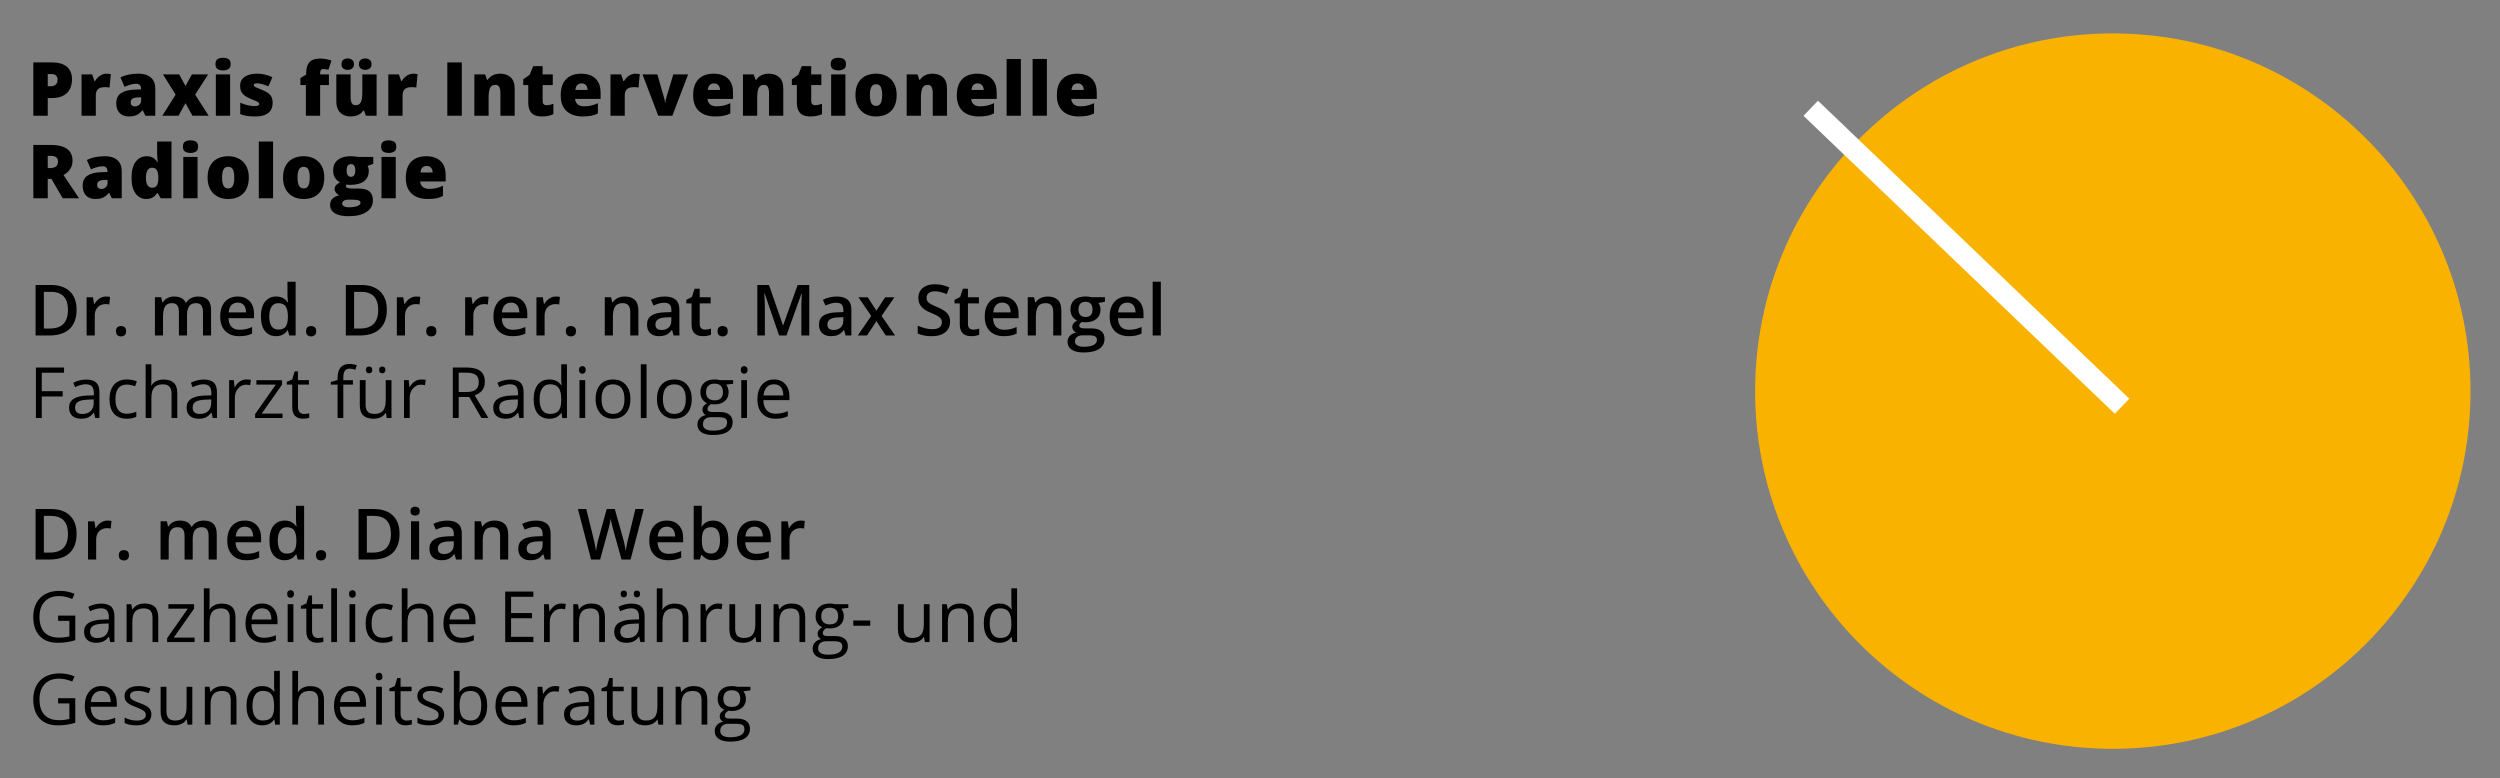 <?xml version="1.0" encoding="utf-8"?>
<!-- Generator: Adobe Illustrator 16.0.0, SVG Export Plug-In . SVG Version: 6.00 Build 0)  -->
<!DOCTYPE svg PUBLIC "-//W3C//DTD SVG 1.1//EN" "http://www.w3.org/Graphics/SVG/1.1/DTD/svg11.dtd">
<svg version="1.1" xmlns="http://www.w3.org/2000/svg" xmlns:xlink="http://www.w3.org/1999/xlink" x="0px" y="0px" width="636px"
	 height="198px" viewBox="0 0 636 198" enable-background="new 0 0 636 198" xml:space="preserve">
<rect x="0" y="0" width="636" height="198" fill="#808080" stroke="none"/>
<g id="Praxis_für_Interventionelle__Radiologie_1_">
	<g id="Praxis_für_Interventionelle__Radiologie">
		<rect x="9.667" y="15" fill="none" width="285.833" height="127.555"/>
		<path d="M13.175,15.876c1.72,0,3.007,0.374,3.864,1.123c0.856,0.749,1.285,1.812,1.285,3.191c0,0.619-0.088,1.212-0.264,1.781
			s-0.464,1.076-0.863,1.521s-0.928,0.798-1.586,1.058s-1.471,0.39-2.436,0.39h-1.03v4.5H8.481V15.876H13.175z M13.092,18.836
			h-0.946v3.117h0.724c0.315,0,0.609-0.054,0.881-0.163c0.272-0.108,0.49-0.284,0.654-0.529c0.164-0.244,0.246-0.57,0.246-0.979
			c0-0.427-0.126-0.775-0.38-1.044C14.017,18.97,13.624,18.836,13.092,18.836z"/>
		<path d="M27.093,18.743c0.198,0,0.405,0.014,0.622,0.042s0.377,0.051,0.482,0.07l-0.325,3.423
			c-0.118-0.031-0.269-0.057-0.455-0.079c-0.186-0.021-0.445-0.032-0.779-0.032c-0.229,0-0.473,0.021-0.733,0.065
			s-0.505,0.134-0.737,0.273s-0.422,0.35-0.571,0.631c-0.148,0.282-0.223,0.661-0.223,1.137v5.167h-3.627V18.929h2.7l0.566,1.679
			h0.176c0.192-0.346,0.438-0.66,0.738-0.942c0.3-0.281,0.637-0.505,1.011-0.672C26.313,18.827,26.697,18.743,27.093,18.743z"/>
		<path d="M35.269,18.743c1.33,0,2.369,0.329,3.117,0.988c0.748,0.659,1.123,1.598,1.123,2.816v6.893h-2.514l-0.696-1.392h-0.074
			c-0.297,0.371-0.602,0.672-0.914,0.904c-0.312,0.232-0.669,0.402-1.071,0.51c-0.402,0.108-0.894,0.163-1.475,0.163
			c-0.606,0-1.15-0.124-1.633-0.371c-0.482-0.248-0.863-0.622-1.141-1.123s-0.417-1.135-0.417-1.902c0-1.125,0.39-1.96,1.169-2.505
			s1.908-0.851,3.386-0.918l1.753-0.056v-0.148c0-0.47-0.116-0.804-0.348-1.002s-0.542-0.297-0.932-0.297
			c-0.415,0-0.877,0.073-1.387,0.218c-0.51,0.146-1.022,0.333-1.535,0.562l-1.048-2.394c0.606-0.309,1.292-0.544,2.06-0.705
			C33.456,18.824,34.316,18.743,35.269,18.743z M35.899,24.746l-0.835,0.037c-0.668,0.025-1.137,0.141-1.406,0.348
			c-0.269,0.208-0.403,0.503-0.403,0.886c0,0.359,0.096,0.623,0.288,0.793c0.191,0.17,0.445,0.255,0.761,0.255
			c0.439,0,0.815-0.139,1.127-0.417c0.313-0.278,0.469-0.64,0.469-1.085V24.746z"/>
		<path d="M44.678,24.078l-3.21-5.149h4.119l1.596,2.95l1.633-2.95h4.128l-3.293,5.149l3.423,5.362h-4.119l-1.772-3.191L45.42,29.44
			h-4.128L44.678,24.078z"/>
		<path d="M56.74,14.698c0.52,0,0.972,0.108,1.359,0.325c0.386,0.216,0.58,0.646,0.58,1.29c0,0.625-0.193,1.047-0.58,1.266
			c-0.387,0.22-0.839,0.33-1.359,0.33c-0.532,0-0.985-0.11-1.359-0.33c-0.375-0.219-0.562-0.642-0.562-1.266
			c0-0.643,0.187-1.073,0.562-1.29C55.755,14.807,56.208,14.698,56.74,14.698z M58.54,18.929V29.44h-3.628V18.929H58.54z"/>
		<path d="M69.359,26.211c0,0.668-0.148,1.259-0.445,1.772s-0.771,0.916-1.424,1.206c-0.653,0.291-1.511,0.436-2.575,0.436
			c-0.748,0-1.418-0.041-2.008-0.121c-0.591-0.081-1.189-0.235-1.795-0.464v-2.904c0.662,0.303,1.336,0.521,2.022,0.654
			c0.687,0.133,1.228,0.2,1.624,0.2c0.408,0,0.707-0.045,0.896-0.135c0.188-0.089,0.283-0.224,0.283-0.403
			c0-0.155-0.063-0.286-0.19-0.395c-0.127-0.108-0.353-0.233-0.677-0.375s-0.781-0.334-1.369-0.575
			c-0.581-0.241-1.065-0.504-1.452-0.789c-0.387-0.285-0.676-0.625-0.868-1.021c-0.191-0.396-0.288-0.881-0.288-1.457
			c0-1.027,0.396-1.8,1.188-2.319c0.792-0.52,1.84-0.779,3.145-0.779c0.693,0,1.345,0.076,1.958,0.227
			c0.612,0.152,1.247,0.373,1.902,0.664l-0.993,2.338c-0.52-0.235-1.045-0.424-1.577-0.566c-0.532-0.142-0.956-0.213-1.271-0.213
			c-0.284,0-0.504,0.037-0.659,0.111c-0.154,0.074-0.232,0.183-0.232,0.325c0,0.13,0.054,0.244,0.163,0.343
			c0.108,0.099,0.314,0.213,0.617,0.343c0.303,0.13,0.746,0.313,1.327,0.547c0.612,0.248,1.118,0.512,1.517,0.793
			c0.399,0.282,0.696,0.624,0.891,1.025S69.359,25.593,69.359,26.211z"/>
		<path d="M83.678,21.647h-2.236v7.793h-3.627v-7.793h-1.392v-1.781l1.466-0.891v-0.176c0-0.909,0.121-1.65,0.362-2.222
			c0.241-0.572,0.625-0.994,1.15-1.266c0.525-0.272,1.212-0.408,2.06-0.408c0.544,0,1.038,0.043,1.479,0.13
			c0.442,0.086,0.905,0.21,1.387,0.371l-0.779,2.347c-0.18-0.049-0.379-0.093-0.599-0.13c-0.219-0.037-0.456-0.056-0.709-0.056
			c-0.278,0-0.481,0.085-0.608,0.255c-0.126,0.17-0.19,0.447-0.19,0.831v0.278h2.236V21.647z"/>
		<path d="M95.805,18.929V29.44h-2.737l-0.455-1.308H92.4c-0.217,0.353-0.49,0.639-0.821,0.858c-0.331,0.22-0.697,0.38-1.099,0.482
			c-0.402,0.102-0.82,0.153-1.252,0.153c-0.687,0-1.307-0.133-1.86-0.399c-0.554-0.266-0.993-0.684-1.317-1.252
			s-0.487-1.302-0.487-2.199v-6.847h3.627v5.743c0,0.68,0.097,1.198,0.292,1.554c0.195,0.356,0.515,0.534,0.96,0.534
			c0.458,0,0.812-0.124,1.062-0.371s0.425-0.612,0.524-1.095c0.099-0.482,0.148-1.07,0.148-1.763v-4.602H95.805z M86.871,16.331
			c0-0.507,0.151-0.878,0.455-1.113c0.303-0.235,0.677-0.353,1.123-0.353c0.427,0,0.799,0.118,1.118,0.353s0.478,0.606,0.478,1.113
			c0,0.489-0.16,0.852-0.478,1.09c-0.318,0.238-0.691,0.357-1.118,0.357c-0.445,0-0.82-0.119-1.123-0.357
			C87.022,17.183,86.871,16.82,86.871,16.331z M91.315,16.331c0-0.507,0.153-0.878,0.459-1.113s0.685-0.353,1.137-0.353
			c0.433,0,0.809,0.118,1.127,0.353s0.478,0.606,0.478,1.113c0,0.489-0.16,0.852-0.478,1.09c-0.318,0.238-0.694,0.357-1.127,0.357
			c-0.452,0-0.831-0.119-1.137-0.357C91.468,17.183,91.315,16.82,91.315,16.331z"/>
		<path d="M105.131,18.743c0.198,0,0.405,0.014,0.621,0.042c0.217,0.028,0.377,0.051,0.482,0.07l-0.324,3.423
			c-0.118-0.031-0.27-0.057-0.455-0.079c-0.186-0.021-0.445-0.032-0.779-0.032c-0.229,0-0.473,0.021-0.732,0.065
			s-0.506,0.134-0.738,0.273s-0.422,0.35-0.571,0.631c-0.148,0.282-0.223,0.661-0.223,1.137v5.167h-3.627V18.929h2.699l0.566,1.679
			h0.176c0.192-0.346,0.438-0.66,0.738-0.942c0.3-0.281,0.637-0.505,1.011-0.672C104.35,18.827,104.735,18.743,105.131,18.743z"/>
		<path d="M113.799,29.44V15.876h3.683V29.44H113.799z"/>
		<path d="M127.253,18.743c1.082,0,1.967,0.306,2.653,0.918s1.03,1.593,1.03,2.941v6.837h-3.627v-5.733
			c0-0.699-0.101-1.226-0.302-1.582c-0.201-0.355-0.524-0.533-0.969-0.533c-0.687,0-1.147,0.28-1.382,0.839
			c-0.235,0.56-0.353,1.362-0.353,2.408v4.602h-3.627V18.929h2.737l0.492,1.392h0.139c0.223-0.334,0.488-0.619,0.798-0.854
			c0.309-0.235,0.665-0.415,1.067-0.538C126.31,18.805,126.758,18.743,127.253,18.743z"/>
		<path d="M139.028,26.759c0.328,0,0.627-0.034,0.9-0.102c0.272-0.068,0.557-0.155,0.854-0.26v2.644
			c-0.396,0.173-0.815,0.314-1.257,0.422c-0.442,0.108-1.006,0.163-1.693,0.163c-0.681,0-1.28-0.107-1.8-0.32
			s-0.923-0.584-1.211-1.113s-0.431-1.266-0.431-2.212v-4.333h-1.271v-1.475l1.614-1.141l0.937-2.208h2.375v2.106h2.579v2.718
			h-2.579v4.091c0,0.34,0.086,0.595,0.26,0.765C138.478,26.674,138.719,26.759,139.028,26.759z"/>
		<path d="M147.825,18.743c1.021,0,1.901,0.178,2.644,0.533c0.742,0.356,1.314,0.889,1.717,1.601
			c0.402,0.711,0.603,1.602,0.603,2.672v1.614h-6.484c0.031,0.55,0.236,1.002,0.617,1.354s0.942,0.529,1.684,0.529
			c0.655,0,1.257-0.065,1.804-0.195s1.112-0.331,1.693-0.603v2.607c-0.507,0.266-1.061,0.461-1.66,0.584
			c-0.6,0.124-1.358,0.186-2.273,0.186c-1.058,0-2.004-0.188-2.839-0.566s-1.492-0.962-1.971-1.753
			c-0.479-0.792-0.719-1.809-0.719-3.052c0-1.262,0.217-2.299,0.649-3.113c0.433-0.813,1.039-1.416,1.818-1.809
			C145.886,18.939,146.792,18.743,147.825,18.743z M147.955,21.211c-0.427,0-0.784,0.134-1.072,0.403s-0.456,0.691-0.505,1.267
			h3.117c-0.006-0.309-0.068-0.591-0.186-0.844c-0.118-0.253-0.29-0.455-0.515-0.603C148.568,21.285,148.289,21.211,147.955,21.211z
			"/>
		<path d="M161.659,18.743c0.198,0,0.405,0.014,0.622,0.042c0.217,0.028,0.377,0.051,0.482,0.07l-0.325,3.423
			c-0.117-0.031-0.269-0.057-0.455-0.079c-0.186-0.021-0.445-0.032-0.779-0.032c-0.229,0-0.473,0.021-0.733,0.065
			s-0.505,0.134-0.737,0.273s-0.422,0.35-0.571,0.631c-0.148,0.282-0.223,0.661-0.223,1.137v5.167h-3.627V18.929h2.7l0.566,1.679
			h0.176c0.192-0.346,0.438-0.66,0.738-0.942c0.3-0.281,0.637-0.505,1.011-0.672C160.878,18.827,161.264,18.743,161.659,18.743z"/>
		<path d="M167.459,29.44l-4.008-10.511h3.785l1.781,6.216c0.019,0.056,0.051,0.198,0.098,0.427s0.069,0.442,0.069,0.64h0.065
			c0-0.21,0.021-0.411,0.065-0.603s0.077-0.34,0.102-0.445l1.865-6.234h3.776L171.05,29.44H167.459z"/>
		<path d="M181.517,18.743c1.021,0,1.902,0.178,2.644,0.533c0.742,0.356,1.314,0.889,1.716,1.601
			c0.402,0.711,0.603,1.602,0.603,2.672v1.614h-6.485c0.031,0.55,0.236,1.002,0.617,1.354s0.942,0.529,1.684,0.529
			c0.655,0,1.257-0.065,1.804-0.195s1.112-0.331,1.693-0.603v2.607c-0.507,0.266-1.061,0.461-1.661,0.584
			c-0.6,0.124-1.358,0.186-2.273,0.186c-1.058,0-2.004-0.188-2.839-0.566s-1.492-0.962-1.972-1.753
			c-0.479-0.792-0.719-1.809-0.719-3.052c0-1.262,0.216-2.299,0.649-3.113c0.433-0.813,1.039-1.416,1.818-1.809
			C179.578,18.939,180.483,18.743,181.517,18.743z M181.646,21.211c-0.427,0-0.784,0.134-1.072,0.403s-0.456,0.691-0.505,1.267
			h3.117c-0.006-0.309-0.068-0.591-0.186-0.844c-0.118-0.253-0.289-0.455-0.515-0.603C182.26,21.285,181.98,21.211,181.646,21.211z"
			/>
		<path d="M195.583,18.743c1.082,0,1.967,0.306,2.653,0.918s1.03,1.593,1.03,2.941v6.837h-3.627v-5.733
			c0-0.699-0.101-1.226-0.302-1.582c-0.201-0.355-0.524-0.533-0.969-0.533c-0.687,0-1.147,0.28-1.382,0.839
			c-0.235,0.56-0.353,1.362-0.353,2.408v4.602h-3.627V18.929h2.737l0.492,1.392h0.139c0.223-0.334,0.488-0.619,0.798-0.854
			c0.309-0.235,0.665-0.415,1.067-0.538C194.64,18.805,195.088,18.743,195.583,18.743z"/>
		<path d="M207.357,26.759c0.328,0,0.628-0.034,0.9-0.102c0.272-0.068,0.557-0.155,0.854-0.26v2.644
			c-0.396,0.173-0.815,0.314-1.257,0.422c-0.442,0.108-1.006,0.163-1.693,0.163c-0.681,0-1.28-0.107-1.8-0.32
			s-0.923-0.584-1.211-1.113s-0.432-1.266-0.432-2.212v-4.333h-1.271v-1.475l1.614-1.141l0.937-2.208h2.375v2.106h2.579v2.718
			h-2.579v4.091c0,0.34,0.087,0.595,0.26,0.765C206.807,26.674,207.048,26.759,207.357,26.759z"/>
		<path d="M213.269,14.698c0.52,0,0.973,0.108,1.359,0.325c0.386,0.216,0.58,0.646,0.58,1.29c0,0.625-0.193,1.047-0.58,1.266
			c-0.387,0.22-0.84,0.33-1.359,0.33c-0.532,0-0.985-0.11-1.359-0.33c-0.375-0.219-0.562-0.642-0.562-1.266
			c0-0.643,0.187-1.073,0.562-1.29C212.284,14.807,212.737,14.698,213.269,14.698z M215.069,18.929V29.44h-3.627V18.929H215.069z"/>
		<path d="M228.115,24.161c0,0.878-0.121,1.658-0.362,2.338s-0.591,1.252-1.048,1.716s-1.011,0.815-1.661,1.053
			c-0.649,0.238-1.382,0.357-2.199,0.357c-0.761,0-1.458-0.119-2.092-0.357c-0.634-0.238-1.186-0.589-1.656-1.053
			s-0.833-1.036-1.09-1.716c-0.257-0.68-0.385-1.459-0.385-2.338c0-1.163,0.212-2.146,0.636-2.95
			c0.423-0.804,1.03-1.417,1.818-1.837s1.73-0.631,2.825-0.631c1.008,0,1.905,0.21,2.69,0.631s1.402,1.033,1.851,1.837
			C227.891,22.015,228.115,22.999,228.115,24.161z M221.305,24.161c0,0.6,0.053,1.105,0.158,1.517
			c0.105,0.412,0.274,0.724,0.506,0.937s0.536,0.32,0.914,0.32s0.677-0.107,0.9-0.32s0.385-0.525,0.487-0.937
			c0.102-0.411,0.153-0.917,0.153-1.517s-0.051-1.101-0.153-1.503s-0.266-0.705-0.492-0.909c-0.226-0.204-0.531-0.306-0.914-0.306
			c-0.55,0-0.948,0.229-1.192,0.687C221.427,22.587,221.305,23.264,221.305,24.161z"/>
		<path d="M237.236,18.743c1.082,0,1.967,0.306,2.653,0.918s1.03,1.593,1.03,2.941v6.837h-3.627v-5.733
			c0-0.699-0.101-1.226-0.302-1.582c-0.201-0.355-0.524-0.533-0.969-0.533c-0.687,0-1.147,0.28-1.382,0.839
			c-0.235,0.56-0.353,1.362-0.353,2.408v4.602h-3.627V18.929h2.737l0.492,1.392h0.139c0.223-0.334,0.488-0.619,0.798-0.854
			c0.309-0.235,0.665-0.415,1.067-0.538C236.293,18.805,236.741,18.743,237.236,18.743z"/>
		<path d="M248.594,18.743c1.021,0,1.901,0.178,2.644,0.533c0.742,0.356,1.314,0.889,1.717,1.601
			c0.401,0.711,0.603,1.602,0.603,2.672v1.614h-6.484c0.031,0.55,0.236,1.002,0.617,1.354s0.942,0.529,1.684,0.529
			c0.655,0,1.257-0.065,1.805-0.195c0.547-0.13,1.111-0.331,1.692-0.603v2.607c-0.507,0.266-1.061,0.461-1.66,0.584
			c-0.601,0.124-1.358,0.186-2.273,0.186c-1.058,0-2.004-0.188-2.839-0.566s-1.492-0.962-1.972-1.753s-0.719-1.809-0.719-3.052
			c0-1.262,0.216-2.299,0.649-3.113c0.433-0.813,1.039-1.416,1.818-1.809C246.655,18.939,247.561,18.743,248.594,18.743z
			 M248.724,21.211c-0.427,0-0.784,0.134-1.072,0.403s-0.456,0.691-0.505,1.267h3.117c-0.007-0.309-0.068-0.591-0.186-0.844
			c-0.118-0.253-0.29-0.455-0.515-0.603S249.058,21.211,248.724,21.211z"/>
		<path d="M259.71,29.44h-3.628V15.004h3.628V29.44z"/>
		<path d="M266.326,29.44h-3.627V15.004h3.627V29.44z"/>
		<path d="M274.047,18.743c1.021,0,1.902,0.178,2.645,0.533c0.742,0.356,1.313,0.889,1.716,1.601s0.604,1.602,0.604,2.672v1.614
			h-6.485c0.031,0.55,0.236,1.002,0.617,1.354c0.38,0.353,0.941,0.529,1.684,0.529c0.655,0,1.257-0.065,1.805-0.195
			c0.547-0.13,1.111-0.331,1.693-0.603v2.607c-0.508,0.266-1.062,0.461-1.661,0.584s-1.357,0.186-2.272,0.186
			c-1.058,0-2.004-0.188-2.839-0.566s-1.492-0.962-1.972-1.753s-0.719-1.809-0.719-3.052c0-1.262,0.216-2.299,0.649-3.113
			c0.433-0.813,1.039-1.416,1.818-1.809C272.108,18.939,273.014,18.743,274.047,18.743z M274.177,21.211
			c-0.427,0-0.784,0.134-1.071,0.403c-0.288,0.269-0.456,0.691-0.506,1.267h3.117c-0.006-0.309-0.068-0.591-0.186-0.844
			s-0.289-0.455-0.515-0.603S274.511,21.211,274.177,21.211z"/>
		<path d="M12.925,36.876c1.231,0,2.254,0.15,3.071,0.45c0.816,0.3,1.43,0.747,1.842,1.341c0.411,0.594,0.617,1.333,0.617,2.217
			c0,0.55-0.093,1.051-0.278,1.503s-0.45,0.855-0.793,1.21c-0.343,0.356-0.753,0.667-1.229,0.933l3.952,5.91h-4.156l-2.876-4.936
			h-0.928v4.936H8.481V36.876H12.925z M12.869,39.65h-0.724v3.099h0.687c0.563,0,1.024-0.124,1.382-0.371
			c0.359-0.248,0.538-0.689,0.538-1.327c0-0.439-0.148-0.782-0.445-1.03S13.531,39.65,12.869,39.65z"/>
		<path d="M26.731,39.743c1.33,0,2.369,0.329,3.117,0.988s1.123,1.598,1.123,2.816v6.893h-2.514l-0.696-1.392h-0.074
			c-0.297,0.371-0.602,0.672-0.914,0.904c-0.313,0.232-0.67,0.402-1.072,0.51c-0.402,0.108-0.894,0.163-1.475,0.163
			c-0.606,0-1.15-0.124-1.633-0.371c-0.482-0.248-0.863-0.622-1.141-1.123s-0.417-1.135-0.417-1.902c0-1.125,0.39-1.96,1.169-2.505
			s1.908-0.851,3.386-0.918l1.753-0.056v-0.148c0-0.47-0.116-0.804-0.348-1.002s-0.543-0.297-0.933-0.297
			c-0.415,0-0.876,0.073-1.387,0.218c-0.51,0.146-1.022,0.333-1.536,0.562l-1.048-2.394c0.606-0.309,1.292-0.544,2.06-0.705
			S25.779,39.743,26.731,39.743z M27.362,45.746l-0.835,0.037c-0.668,0.025-1.136,0.141-1.405,0.348
			c-0.269,0.208-0.404,0.503-0.404,0.886c0,0.359,0.096,0.623,0.288,0.793c0.192,0.17,0.445,0.255,0.761,0.255
			c0.439,0,0.815-0.139,1.127-0.417c0.312-0.278,0.468-0.64,0.468-1.085V45.746z"/>
		<path d="M37.18,50.625c-1.083,0-1.973-0.461-2.672-1.382c-0.699-0.921-1.048-2.27-1.048-4.045c0-1.793,0.358-3.151,1.076-4.073
			c0.717-0.921,1.645-1.382,2.783-1.382c0.47,0,0.875,0.068,1.215,0.204c0.34,0.136,0.635,0.32,0.886,0.552s0.469,0.494,0.654,0.784
			h0.074c-0.043-0.266-0.083-0.632-0.121-1.1c-0.037-0.467-0.056-0.923-0.056-1.368v-2.811h3.655V50.44h-2.737l-0.779-1.327h-0.139
			c-0.167,0.278-0.376,0.532-0.626,0.761s-0.553,0.411-0.909,0.547C38.081,50.557,37.662,50.625,37.18,50.625z M38.664,47.759
			c0.581,0,0.991-0.184,1.229-0.552c0.238-0.368,0.367-0.929,0.385-1.684v-0.288c0-0.829-0.116-1.464-0.348-1.907
			c-0.232-0.442-0.667-0.663-1.303-0.663c-0.433,0-0.792,0.21-1.076,0.631c-0.285,0.42-0.427,1.073-0.427,1.958
			c0,0.872,0.144,1.507,0.431,1.906S38.212,47.759,38.664,47.759z"/>
		<path d="M48.454,35.698c0.52,0,0.972,0.108,1.359,0.325s0.58,0.646,0.58,1.29c0,0.625-0.193,1.047-0.58,1.266
			c-0.387,0.22-0.839,0.33-1.359,0.33c-0.532,0-0.985-0.11-1.359-0.33c-0.374-0.219-0.561-0.642-0.561-1.266
			c0-0.643,0.187-1.073,0.561-1.29S47.921,35.698,48.454,35.698z M50.253,39.929V50.44h-3.627V39.929H50.253z"/>
		<path d="M63.299,45.161c0,0.878-0.12,1.658-0.361,2.338s-0.591,1.252-1.049,1.716c-0.458,0.464-1.011,0.815-1.66,1.053
			c-0.649,0.238-1.383,0.357-2.199,0.357c-0.761,0-1.458-0.119-2.092-0.357c-0.634-0.238-1.186-0.589-1.656-1.053
			c-0.47-0.464-0.833-1.036-1.09-1.716c-0.257-0.68-0.385-1.459-0.385-2.338c0-1.163,0.211-2.146,0.635-2.95
			c0.423-0.804,1.03-1.417,1.818-1.837s1.73-0.631,2.825-0.631c1.008,0,1.905,0.21,2.69,0.631c0.786,0.42,1.402,1.033,1.851,1.837
			C63.075,43.015,63.299,43.999,63.299,45.161z M56.489,45.161c0,0.6,0.053,1.105,0.158,1.517c0.105,0.412,0.273,0.724,0.505,0.937
			s0.537,0.32,0.914,0.32c0.377,0,0.678-0.107,0.9-0.32s0.385-0.525,0.487-0.937c0.102-0.411,0.153-0.917,0.153-1.517
			s-0.051-1.101-0.153-1.503s-0.266-0.705-0.492-0.909c-0.226-0.204-0.53-0.306-0.914-0.306c-0.55,0-0.948,0.229-1.192,0.687
			C56.611,43.587,56.489,44.264,56.489,45.161z"/>
		<path d="M69.47,50.44h-3.627V36.004h3.627V50.44z"/>
		<path d="M82.498,45.161c0,0.878-0.121,1.658-0.362,2.338s-0.591,1.252-1.048,1.716s-1.011,0.815-1.661,1.053
			c-0.649,0.238-1.382,0.357-2.199,0.357c-0.761,0-1.458-0.119-2.092-0.357c-0.634-0.238-1.186-0.589-1.656-1.053
			s-0.833-1.036-1.09-1.716c-0.257-0.68-0.385-1.459-0.385-2.338c0-1.163,0.212-2.146,0.636-2.95
			c0.423-0.804,1.03-1.417,1.818-1.837s1.73-0.631,2.825-0.631c1.008,0,1.905,0.21,2.69,0.631s1.402,1.033,1.851,1.837
			C82.273,43.015,82.498,43.999,82.498,45.161z M75.688,45.161c0,0.6,0.053,1.105,0.158,1.517c0.105,0.412,0.274,0.724,0.506,0.937
			s0.536,0.32,0.914,0.32s0.677-0.107,0.9-0.32s0.385-0.525,0.487-0.937c0.102-0.411,0.153-0.917,0.153-1.517
			s-0.051-1.101-0.153-1.503s-0.266-0.705-0.492-0.909c-0.226-0.204-0.531-0.306-0.914-0.306c-0.55,0-0.948,0.229-1.192,0.687
			C75.81,43.587,75.688,44.264,75.688,45.161z"/>
		<path d="M88.632,55.004c-1.491,0-2.64-0.249-3.447-0.747c-0.807-0.498-1.21-1.214-1.21-2.147c0-0.625,0.195-1.141,0.584-1.549
			s0.974-0.702,1.753-0.881c-0.322-0.136-0.602-0.355-0.84-0.659c-0.238-0.303-0.357-0.603-0.357-0.9
			c0-0.328,0.089-0.617,0.269-0.868c0.179-0.25,0.553-0.549,1.123-0.895c-0.544-0.241-0.973-0.619-1.285-1.132
			c-0.312-0.513-0.468-1.138-0.468-1.874c0-0.761,0.175-1.41,0.524-1.948c0.35-0.538,0.86-0.949,1.531-1.234
			c0.671-0.285,1.489-0.427,2.454-0.427c0.13,0,0.328,0.011,0.594,0.032c0.266,0.022,0.535,0.046,0.807,0.074
			c0.272,0.028,0.482,0.054,0.631,0.079h3.665v1.753l-1.438,0.529c0.099,0.179,0.173,0.374,0.223,0.584
			c0.049,0.21,0.074,0.433,0.074,0.668c0,1.132-0.397,2.01-1.192,2.635c-0.794,0.625-1.98,0.937-3.558,0.937
			c-0.39,0-0.699-0.025-0.928-0.074c-0.043,0.081-0.076,0.159-0.098,0.236c-0.021,0.078-0.032,0.15-0.032,0.218
			c0,0.142,0.085,0.255,0.255,0.338c0.17,0.083,0.377,0.141,0.622,0.172c0.245,0.031,0.478,0.046,0.701,0.046h1.744
			c1.181,0,2.065,0.248,2.653,0.742c0.587,0.495,0.881,1.24,0.881,2.236c0,1.28-0.546,2.276-1.638,2.987
			C92.137,54.648,90.604,55.004,88.632,55.004z M88.808,52.741c0.439,0,0.881-0.039,1.327-0.116
			c0.445-0.077,0.819-0.203,1.123-0.375c0.303-0.173,0.455-0.402,0.455-0.687c0-0.217-0.09-0.379-0.269-0.487
			c-0.18-0.108-0.412-0.181-0.696-0.218c-0.285-0.037-0.584-0.056-0.9-0.056h-1.41c-0.26,0-0.497,0.042-0.71,0.125
			s-0.382,0.196-0.505,0.339c-0.124,0.142-0.186,0.303-0.186,0.482c0,0.297,0.161,0.537,0.482,0.719
			C87.84,52.649,88.27,52.741,88.808,52.741z M89.3,44.985c0.346,0,0.614-0.133,0.802-0.399c0.189-0.266,0.283-0.665,0.283-1.197
			c0-0.544-0.09-0.953-0.269-1.225c-0.18-0.272-0.452-0.408-0.816-0.408c-0.377,0-0.659,0.134-0.844,0.403s-0.278,0.673-0.278,1.211
			s0.093,0.941,0.278,1.21S88.922,44.985,89.3,44.985z"/>
		<path d="M98.876,35.698c0.52,0,0.972,0.108,1.359,0.325s0.58,0.646,0.58,1.29c0,0.625-0.193,1.047-0.58,1.266
			c-0.387,0.22-0.839,0.33-1.359,0.33c-0.532,0-0.985-0.11-1.359-0.33c-0.374-0.219-0.561-0.642-0.561-1.266
			c0-0.643,0.187-1.073,0.561-1.29S98.344,35.698,98.876,35.698z M100.676,39.929V50.44h-3.627V39.929H100.676z"/>
		<path d="M108.415,39.743c1.021,0,1.901,0.178,2.644,0.533c0.742,0.356,1.314,0.889,1.717,1.601
			c0.402,0.711,0.603,1.602,0.603,2.672v1.614h-6.484c0.031,0.55,0.236,1.002,0.617,1.354s0.942,0.529,1.684,0.529
			c0.655,0,1.257-0.065,1.804-0.195s1.112-0.331,1.693-0.603v2.607c-0.507,0.266-1.061,0.461-1.66,0.584
			c-0.6,0.124-1.358,0.186-2.273,0.186c-1.058,0-2.004-0.188-2.839-0.566s-1.492-0.962-1.971-1.753
			c-0.479-0.792-0.719-1.809-0.719-3.052c0-1.262,0.217-2.299,0.649-3.113c0.433-0.813,1.039-1.416,1.818-1.809
			C106.476,39.939,107.382,39.743,108.415,39.743z M108.545,42.211c-0.427,0-0.784,0.134-1.072,0.403s-0.456,0.691-0.505,1.267
			h3.117c-0.006-0.309-0.068-0.591-0.186-0.844c-0.118-0.253-0.29-0.455-0.515-0.603C109.158,42.285,108.879,42.211,108.545,42.211z
			"/>
	</g>
</g>
<g id="Dr._med._Dr._rer._nat._Max_Stengel_Facharzt_für_Radiologie_1_">
	<g id="Dr._med._Dr._rer._nat._Max_Stengel_Facharzt_für_Radiologie">
		<rect x="10.016" y="71.667" fill="none" width="306.318" height="41.333"/>
		<path d="M19.484,78.799c0,1.448-0.27,2.656-0.809,3.625c-0.539,0.97-1.321,1.7-2.347,2.188c-1.025,0.49-2.262,0.734-3.709,0.734
			H9.052v-12.85h3.955c1.33,0,2.479,0.239,3.445,0.716c0.967,0.478,1.714,1.184,2.241,2.118
			C19.221,76.267,19.484,77.422,19.484,78.799z M17.287,78.86c0-1.055-0.166-1.921-0.497-2.602
			c-0.331-0.679-0.817-1.185-1.459-1.516c-0.642-0.331-1.431-0.497-2.369-0.497h-1.802v9.334h1.494c1.553,0,2.713-0.396,3.48-1.187
			S17.287,80.425,17.287,78.86z"/>
		<path d="M26.964,75.433c0.164,0,0.343,0.009,0.536,0.026s0.36,0.042,0.501,0.07l-0.193,1.934
			c-0.123-0.035-0.274-0.062-0.453-0.079s-0.338-0.026-0.479-0.026c-0.369,0-0.721,0.061-1.055,0.18
			c-0.334,0.121-0.63,0.302-0.888,0.545c-0.258,0.244-0.46,0.547-0.606,0.91c-0.146,0.364-0.22,0.786-0.22,1.266v5.089h-2.074
			v-9.729h1.617l0.281,1.714h0.097c0.193-0.345,0.434-0.662,0.721-0.949c0.287-0.287,0.617-0.517,0.989-0.69
			C26.11,75.52,26.519,75.433,26.964,75.433z"/>
		<path d="M29.504,84.257c0-0.48,0.125-0.818,0.374-1.015c0.249-0.196,0.552-0.294,0.91-0.294s0.664,0.099,0.918,0.294
			c0.255,0.197,0.382,0.535,0.382,1.015c0,0.469-0.127,0.808-0.382,1.015c-0.255,0.208-0.561,0.312-0.918,0.312
			s-0.661-0.104-0.91-0.312C29.628,85.064,29.504,84.726,29.504,84.257z"/>
		<path d="M50.404,75.433c1.09,0,1.912,0.281,2.465,0.844s0.831,1.465,0.831,2.707v6.363h-2.065v-5.994
			c0-0.738-0.144-1.294-0.431-1.67c-0.287-0.375-0.724-0.563-1.31-0.563c-0.82,0-1.411,0.263-1.771,0.787
			c-0.36,0.525-0.541,1.285-0.541,2.281v5.159h-2.065v-5.994c0-0.492-0.063-0.903-0.189-1.235c-0.126-0.331-0.318-0.58-0.576-0.747
			s-0.583-0.25-0.976-0.25c-0.568,0-1.021,0.129-1.358,0.387c-0.337,0.258-0.579,0.637-0.725,1.138s-0.22,1.115-0.22,1.841v4.86
			h-2.065v-9.729h1.608l0.29,1.31h0.114c0.199-0.339,0.447-0.62,0.743-0.839s0.625-0.383,0.989-0.492
			c0.363-0.108,0.741-0.163,1.134-0.163c0.727,0,1.339,0.127,1.837,0.382s0.87,0.644,1.116,1.165h0.158
			c0.305-0.527,0.729-0.917,1.274-1.169C49.218,75.559,49.795,75.433,50.404,75.433z"/>
		<path d="M60.459,75.433c0.867,0,1.611,0.179,2.232,0.536c0.621,0.358,1.099,0.865,1.433,1.521
			c0.334,0.657,0.501,1.441,0.501,2.355v1.107H58.13c0.023,0.944,0.277,1.67,0.76,2.18s1.162,0.765,2.035,0.765
			c0.621,0,1.179-0.06,1.674-0.18c0.495-0.12,1.006-0.297,1.534-0.532v1.679c-0.486,0.229-0.981,0.396-1.485,0.501
			s-1.107,0.158-1.811,0.158c-0.955,0-1.794-0.186-2.518-0.558c-0.724-0.372-1.289-0.927-1.696-1.666s-0.611-1.655-0.611-2.751
			c0-1.09,0.185-2.015,0.554-2.777c0.369-0.761,0.888-1.341,1.556-1.74C58.789,75.632,59.568,75.433,60.459,75.433z M60.459,76.988
			c-0.65,0-1.176,0.211-1.578,0.633s-0.637,1.041-0.708,1.854h4.43c-0.006-0.486-0.086-0.917-0.242-1.292
			c-0.155-0.375-0.39-0.668-0.703-0.879S60.945,76.988,60.459,76.988z"/>
		<path d="M70.224,85.522c-1.16,0-2.09-0.423-2.791-1.27c-0.7-0.846-1.05-2.096-1.05-3.749c0-1.67,0.356-2.932,1.068-3.788
			c0.712-0.855,1.651-1.283,2.817-1.283c0.492,0,0.923,0.066,1.292,0.198s0.687,0.31,0.954,0.532
			c0.267,0.223,0.494,0.472,0.681,0.747h0.097c-0.029-0.181-0.063-0.444-0.101-0.787s-0.057-0.66-0.057-0.954v-3.498h2.074v13.676
			H73.59l-0.369-1.327h-0.088c-0.176,0.281-0.397,0.535-0.664,0.76c-0.267,0.226-0.583,0.406-0.949,0.541
			C71.154,85.455,70.722,85.522,70.224,85.522z M70.804,83.844c0.885,0,1.509-0.255,1.872-0.765s0.551-1.274,0.563-2.294v-0.272
			c0-1.09-0.176-1.926-0.527-2.509c-0.352-0.583-0.993-0.875-1.925-0.875c-0.744,0-1.311,0.301-1.701,0.901
			c-0.39,0.601-0.584,1.437-0.584,2.509s0.195,1.892,0.584,2.457C69.475,83.562,70.048,83.844,70.804,83.844z"/>
		<path d="M77.861,84.257c0-0.48,0.125-0.818,0.374-1.015c0.249-0.196,0.552-0.294,0.91-0.294s0.664,0.099,0.918,0.294
			c0.255,0.197,0.382,0.535,0.382,1.015c0,0.469-0.127,0.808-0.382,1.015c-0.255,0.208-0.561,0.312-0.918,0.312
			s-0.661-0.104-0.91-0.312C77.986,85.064,77.861,84.726,77.861,84.257z"/>
		<path d="M98.41,78.799c0,1.448-0.27,2.656-0.809,3.625c-0.539,0.97-1.321,1.7-2.347,2.188c-1.025,0.49-2.262,0.734-3.709,0.734
			h-3.568v-12.85h3.955c1.33,0,2.479,0.239,3.445,0.716c0.967,0.478,1.714,1.184,2.241,2.118
			C98.146,76.267,98.41,77.422,98.41,78.799z M96.213,78.86c0-1.055-0.166-1.921-0.497-2.602c-0.331-0.679-0.817-1.185-1.459-1.516
			c-0.642-0.331-1.431-0.497-2.369-0.497h-1.802v9.334h1.494c1.553,0,2.713-0.396,3.48-1.187S96.213,80.425,96.213,78.86z"/>
		<path d="M105.89,75.433c0.164,0,0.343,0.009,0.536,0.026s0.36,0.042,0.501,0.07l-0.193,1.934
			c-0.123-0.035-0.274-0.062-0.453-0.079s-0.338-0.026-0.479-0.026c-0.369,0-0.721,0.061-1.055,0.18
			c-0.334,0.121-0.63,0.302-0.888,0.545c-0.258,0.244-0.46,0.547-0.606,0.91c-0.146,0.364-0.22,0.786-0.22,1.266v5.089h-2.074
			v-9.729h1.617l0.281,1.714h0.097c0.193-0.345,0.434-0.662,0.721-0.949c0.287-0.287,0.617-0.517,0.989-0.69
			C105.036,75.52,105.444,75.433,105.89,75.433z"/>
		<path d="M108.43,84.257c0-0.48,0.125-0.818,0.374-1.015c0.249-0.196,0.552-0.294,0.91-0.294s0.664,0.099,0.918,0.294
			c0.255,0.197,0.382,0.535,0.382,1.015c0,0.469-0.127,0.808-0.382,1.015c-0.255,0.208-0.561,0.312-0.918,0.312
			s-0.661-0.104-0.91-0.312C108.554,85.064,108.43,84.726,108.43,84.257z"/>
		<path d="M123.266,75.433c0.164,0,0.343,0.009,0.536,0.026s0.36,0.042,0.501,0.07l-0.193,1.934
			c-0.123-0.035-0.274-0.062-0.453-0.079s-0.338-0.026-0.479-0.026c-0.369,0-0.721,0.061-1.055,0.18
			c-0.334,0.121-0.63,0.302-0.888,0.545c-0.258,0.244-0.46,0.547-0.606,0.91c-0.146,0.364-0.22,0.786-0.22,1.266v5.089h-2.074
			v-9.729h1.617l0.281,1.714h0.097c0.193-0.345,0.434-0.662,0.721-0.949c0.287-0.287,0.617-0.517,0.989-0.69
			C122.412,75.52,122.82,75.433,123.266,75.433z"/>
		<path d="M129.98,75.433c0.867,0,1.611,0.179,2.232,0.536c0.621,0.358,1.099,0.865,1.433,1.521
			c0.334,0.657,0.501,1.441,0.501,2.355v1.107h-6.495c0.023,0.944,0.277,1.67,0.76,2.18s1.162,0.765,2.035,0.765
			c0.621,0,1.179-0.06,1.674-0.18c0.495-0.12,1.006-0.297,1.534-0.532v1.679c-0.486,0.229-0.981,0.396-1.485,0.501
			s-1.107,0.158-1.811,0.158c-0.955,0-1.794-0.186-2.518-0.558c-0.724-0.372-1.289-0.927-1.696-1.666s-0.611-1.655-0.611-2.751
			c0-1.09,0.185-2.015,0.554-2.777c0.369-0.761,0.888-1.341,1.556-1.74C128.311,75.632,129.09,75.433,129.98,75.433z M129.98,76.988
			c-0.65,0-1.176,0.211-1.578,0.633s-0.637,1.041-0.708,1.854h4.43c-0.006-0.486-0.086-0.917-0.242-1.292
			c-0.155-0.375-0.39-0.668-0.703-0.879S130.467,76.988,129.98,76.988z"/>
		<path d="M141.406,75.433c0.164,0,0.343,0.009,0.536,0.026s0.36,0.042,0.501,0.07l-0.193,1.934
			c-0.123-0.035-0.274-0.062-0.453-0.079s-0.338-0.026-0.479-0.026c-0.369,0-0.721,0.061-1.055,0.18
			c-0.334,0.121-0.63,0.302-0.888,0.545c-0.258,0.244-0.46,0.547-0.606,0.91c-0.146,0.364-0.22,0.786-0.22,1.266v5.089h-2.074
			v-9.729h1.617l0.281,1.714h0.097c0.193-0.345,0.434-0.662,0.721-0.949c0.287-0.287,0.617-0.517,0.989-0.69
			C140.552,75.52,140.961,75.433,141.406,75.433z"/>
		<path d="M143.946,84.257c0-0.48,0.125-0.818,0.374-1.015c0.249-0.196,0.552-0.294,0.91-0.294s0.664,0.099,0.918,0.294
			c0.255,0.197,0.382,0.535,0.382,1.015c0,0.469-0.127,0.808-0.382,1.015c-0.255,0.208-0.561,0.312-0.918,0.312
			s-0.661-0.104-0.91-0.312C144.071,85.064,143.946,84.726,143.946,84.257z"/>
		<path d="M158.923,75.433c1.096,0,1.95,0.283,2.562,0.848c0.612,0.566,0.918,1.472,0.918,2.72v6.346h-2.065v-5.959
			c0-0.756-0.155-1.323-0.466-1.701s-0.791-0.567-1.441-0.567c-0.943,0-1.598,0.29-1.964,0.87s-0.549,1.421-0.549,2.522v4.834
			h-2.065v-9.729h1.608l0.29,1.318h0.114c0.211-0.339,0.473-0.62,0.787-0.839s0.665-0.385,1.055-0.497
			C158.095,75.489,158.501,75.433,158.923,75.433z"/>
		<path d="M169.101,75.433c1.23,0,2.161,0.272,2.791,0.817s0.945,1.395,0.945,2.549v6.548h-1.468l-0.396-1.38h-0.07
			c-0.275,0.352-0.56,0.642-0.853,0.87s-0.631,0.4-1.015,0.514s-0.851,0.171-1.402,0.171c-0.58,0-1.099-0.107-1.556-0.321
			c-0.457-0.213-0.817-0.541-1.081-0.98s-0.396-0.996-0.396-1.67c0-1.002,0.374-1.754,1.121-2.259
			c0.747-0.503,1.876-0.782,3.388-0.835l1.688-0.062v-0.51c0-0.673-0.157-1.154-0.47-1.441c-0.313-0.287-0.754-0.431-1.323-0.431
			c-0.486,0-0.958,0.07-1.415,0.211s-0.902,0.314-1.336,0.519l-0.668-1.459c0.475-0.251,1.015-0.457,1.622-0.615
			S168.444,75.433,169.101,75.433z M170.788,80.697l-1.257,0.044c-1.031,0.035-1.755,0.211-2.171,0.527s-0.624,0.75-0.624,1.301
			c0,0.481,0.144,0.831,0.431,1.05s0.665,0.33,1.134,0.33c0.715,0,1.308-0.203,1.78-0.611c0.472-0.407,0.708-1.006,0.708-1.797
			V80.697z"/>
		<path d="M179.349,83.853c0.27,0,0.536-0.024,0.8-0.075c0.264-0.049,0.504-0.11,0.721-0.18v1.564
			c-0.229,0.1-0.524,0.185-0.888,0.255s-0.741,0.105-1.134,0.105c-0.551,0-1.046-0.092-1.485-0.277s-0.788-0.502-1.046-0.954
			c-0.258-0.451-0.387-1.075-0.387-1.872V77.19h-1.327v-0.923l1.424-0.729l0.677-2.083h1.301v2.162h2.786v1.573h-2.786v5.203
			c0,0.492,0.123,0.859,0.369,1.099C178.619,83.733,178.944,83.853,179.349,83.853z"/>
		<path d="M182.548,84.257c0-0.48,0.125-0.818,0.374-1.015c0.249-0.196,0.552-0.294,0.91-0.294s0.664,0.099,0.918,0.294
			c0.255,0.197,0.382,0.535,0.382,1.015c0,0.469-0.127,0.808-0.382,1.015c-0.255,0.208-0.561,0.312-0.918,0.312
			s-0.661-0.104-0.91-0.312C182.672,85.064,182.548,84.726,182.548,84.257z"/>
		<path d="M198.21,85.347l-3.7-10.731h-0.079c0.018,0.241,0.038,0.569,0.062,0.984c0.023,0.417,0.044,0.861,0.062,1.336
			s0.026,0.929,0.026,1.362v7.049h-1.916v-12.85h2.962l3.56,10.257h0.053l3.683-10.257h2.953v12.85h-2.013v-7.154
			c0-0.392,0.007-0.817,0.022-1.274s0.032-0.89,0.053-1.301c0.021-0.41,0.037-0.738,0.048-0.984h-0.07l-3.841,10.714H198.21z"/>
		<path d="M212.853,75.433c1.23,0,2.161,0.272,2.791,0.817s0.945,1.395,0.945,2.549v6.548h-1.468l-0.396-1.38h-0.07
			c-0.275,0.352-0.56,0.642-0.853,0.87s-0.631,0.4-1.015,0.514s-0.851,0.171-1.402,0.171c-0.58,0-1.099-0.107-1.556-0.321
			c-0.457-0.213-0.817-0.541-1.081-0.98s-0.396-0.996-0.396-1.67c0-1.002,0.374-1.754,1.121-2.259
			c0.747-0.503,1.876-0.782,3.388-0.835l1.688-0.062v-0.51c0-0.673-0.157-1.154-0.47-1.441c-0.313-0.287-0.754-0.431-1.323-0.431
			c-0.486,0-0.958,0.07-1.415,0.211s-0.902,0.314-1.336,0.519l-0.668-1.459c0.475-0.251,1.015-0.457,1.622-0.615
			S212.196,75.433,212.853,75.433z M214.54,80.697l-1.257,0.044c-1.031,0.035-1.755,0.211-2.171,0.527s-0.624,0.75-0.624,1.301
			c0,0.481,0.144,0.831,0.431,1.05s0.665,0.33,1.134,0.33c0.715,0,1.308-0.203,1.78-0.611c0.472-0.407,0.708-1.006,0.708-1.797
			V80.697z"/>
		<path d="M221.633,80.372l-3.252-4.755h2.355l2.224,3.419l2.232-3.419h2.347l-3.27,4.755l3.437,4.975h-2.364l-2.382-3.647
			l-2.391,3.647h-2.347L221.633,80.372z"/>
		<path d="M241.698,81.849c0,0.762-0.186,1.418-0.558,1.969c-0.372,0.551-0.905,0.973-1.6,1.266
			c-0.694,0.293-1.522,0.439-2.483,0.439c-0.469,0-0.917-0.026-1.345-0.079s-0.831-0.13-1.208-0.233
			c-0.378-0.102-0.722-0.227-1.033-0.374v-1.986c0.521,0.229,1.104,0.435,1.749,0.62s1.301,0.277,1.969,0.277
			c0.545,0,0.998-0.071,1.358-0.215c0.36-0.143,0.628-0.348,0.804-0.615c0.176-0.266,0.264-0.578,0.264-0.936
			c0-0.38-0.103-0.703-0.308-0.967s-0.514-0.505-0.927-0.725s-0.93-0.455-1.551-0.708c-0.422-0.169-0.825-0.363-1.208-0.58
			c-0.384-0.216-0.725-0.471-1.024-0.765c-0.299-0.292-0.535-0.64-0.708-1.042c-0.173-0.401-0.259-0.875-0.259-1.419
			c0-0.726,0.174-1.347,0.523-1.863c0.349-0.515,0.841-0.911,1.477-1.187c0.636-0.275,1.378-0.413,2.228-0.413
			c0.674,0,1.308,0.07,1.903,0.211s1.179,0.34,1.753,0.598l-0.668,1.696c-0.527-0.216-1.039-0.389-1.534-0.519
			c-0.495-0.128-1-0.193-1.516-0.193c-0.445,0-0.823,0.068-1.134,0.202c-0.311,0.135-0.546,0.324-0.708,0.567
			c-0.161,0.244-0.242,0.532-0.242,0.866c0,0.375,0.092,0.69,0.277,0.945s0.472,0.488,0.861,0.699s0.892,0.446,1.507,0.703
			c0.709,0.293,1.311,0.601,1.806,0.923c0.495,0.323,0.875,0.708,1.138,1.156S241.698,81.175,241.698,81.849z"/>
		<path d="M247.587,83.853c0.27,0,0.536-0.024,0.8-0.075c0.264-0.049,0.504-0.11,0.721-0.18v1.564
			c-0.229,0.1-0.524,0.185-0.888,0.255s-0.741,0.105-1.134,0.105c-0.551,0-1.046-0.092-1.485-0.277s-0.788-0.502-1.046-0.954
			c-0.258-0.451-0.387-1.075-0.387-1.872V77.19h-1.327v-0.923l1.424-0.729l0.677-2.083h1.301v2.162h2.786v1.573h-2.786v5.203
			c0,0.492,0.123,0.859,0.369,1.099C246.857,83.733,247.183,83.853,247.587,83.853z"/>
		<path d="M254.961,75.433c0.867,0,1.611,0.179,2.232,0.536c0.621,0.358,1.099,0.865,1.433,1.521
			c0.334,0.657,0.501,1.441,0.501,2.355v1.107h-6.495c0.023,0.944,0.277,1.67,0.761,2.18s1.161,0.765,2.034,0.765
			c0.621,0,1.18-0.06,1.675-0.18c0.495-0.12,1.006-0.297,1.533-0.532v1.679c-0.486,0.229-0.981,0.396-1.485,0.501
			s-1.107,0.158-1.811,0.158c-0.955,0-1.794-0.186-2.518-0.558c-0.724-0.372-1.289-0.927-1.696-1.666s-0.611-1.655-0.611-2.751
			c0-1.09,0.185-2.015,0.554-2.777c0.369-0.761,0.888-1.341,1.556-1.74C253.291,75.632,254.07,75.433,254.961,75.433z
			 M254.961,76.988c-0.65,0-1.176,0.211-1.577,0.633s-0.638,1.041-0.708,1.854h4.43c-0.006-0.486-0.086-0.917-0.241-1.292
			c-0.155-0.375-0.39-0.668-0.703-0.879S255.447,76.988,254.961,76.988z"/>
		<path d="M266.527,75.433c1.096,0,1.95,0.283,2.563,0.848c0.612,0.566,0.918,1.472,0.918,2.72v6.346h-2.065v-5.959
			c0-0.756-0.155-1.323-0.466-1.701s-0.791-0.567-1.441-0.567c-0.943,0-1.598,0.29-1.964,0.87s-0.55,1.421-0.55,2.522v4.834h-2.065
			v-9.729h1.608l0.29,1.318h0.114c0.211-0.339,0.474-0.62,0.787-0.839s0.665-0.385,1.055-0.497
			C265.7,75.489,266.105,75.433,266.527,75.433z"/>
		<path d="M275.668,89.671c-1.318,0-2.329-0.237-3.032-0.712s-1.055-1.14-1.055-1.995c0-0.598,0.188-1.103,0.563-1.516
			s0.911-0.699,1.608-0.857c-0.264-0.117-0.49-0.3-0.681-0.549c-0.19-0.249-0.286-0.525-0.286-0.831
			c0-0.363,0.103-0.673,0.308-0.932c0.205-0.257,0.513-0.506,0.923-0.747c-0.51-0.216-0.918-0.569-1.226-1.059
			c-0.308-0.489-0.462-1.064-0.462-1.727c0-0.703,0.149-1.302,0.448-1.797c0.299-0.495,0.735-0.873,1.31-1.134
			c0.574-0.26,1.269-0.391,2.083-0.391c0.176,0,0.368,0.011,0.576,0.031c0.208,0.021,0.401,0.044,0.58,0.07s0.314,0.055,0.408,0.083
			h3.366v1.151l-1.652,0.308c0.158,0.223,0.284,0.477,0.378,0.76c0.094,0.285,0.141,0.593,0.141,0.927
			c0,1.008-0.347,1.801-1.041,2.377c-0.694,0.578-1.651,0.866-2.87,0.866c-0.293-0.011-0.577-0.035-0.853-0.07
			c-0.211,0.129-0.372,0.271-0.483,0.426c-0.111,0.156-0.167,0.33-0.167,0.523c0,0.158,0.056,0.286,0.167,0.382
			s0.277,0.169,0.497,0.215c0.22,0.047,0.487,0.07,0.804,0.07h1.679c1.066,0,1.881,0.226,2.443,0.677
			c0.563,0.452,0.844,1.114,0.844,1.986c0,1.107-0.457,1.961-1.371,2.562S277.385,89.671,275.668,89.671z M275.747,88.221
			c0.721,0,1.327-0.07,1.819-0.211s0.864-0.341,1.116-0.602s0.378-0.57,0.378-0.927c0-0.316-0.079-0.56-0.237-0.729
			s-0.396-0.287-0.712-0.352c-0.316-0.064-0.709-0.097-1.178-0.097h-1.529c-0.381,0-0.718,0.06-1.011,0.18s-0.52,0.294-0.681,0.523
			s-0.242,0.504-0.242,0.826c0,0.445,0.198,0.788,0.594,1.028S275.021,88.221,275.747,88.221z M276.151,80.645
			c0.604,0,1.052-0.165,1.345-0.497c0.293-0.331,0.439-0.798,0.439-1.402c0-0.656-0.15-1.148-0.452-1.477
			c-0.302-0.328-0.749-0.492-1.341-0.492c-0.58,0-1.021,0.167-1.322,0.501s-0.453,0.83-0.453,1.485c0,0.592,0.151,1.054,0.453,1.384
			C275.122,80.479,275.565,80.645,276.151,80.645z"/>
		<path d="M286.742,75.433c0.867,0,1.611,0.179,2.232,0.536c0.621,0.358,1.099,0.865,1.433,1.521
			c0.334,0.657,0.501,1.441,0.501,2.355v1.107h-6.495c0.023,0.944,0.277,1.67,0.761,2.18s1.161,0.765,2.034,0.765
			c0.621,0,1.18-0.06,1.675-0.18c0.495-0.12,1.006-0.297,1.533-0.532v1.679c-0.486,0.229-0.981,0.396-1.485,0.501
			s-1.107,0.158-1.811,0.158c-0.955,0-1.794-0.186-2.518-0.558c-0.724-0.372-1.289-0.927-1.696-1.666s-0.611-1.655-0.611-2.751
			c0-1.09,0.185-2.015,0.554-2.777c0.369-0.761,0.888-1.341,1.556-1.74C285.072,75.632,285.852,75.433,286.742,75.433z
			 M286.742,76.988c-0.65,0-1.176,0.211-1.577,0.633s-0.638,1.041-0.708,1.854h4.43c-0.006-0.486-0.086-0.917-0.241-1.292
			c-0.155-0.375-0.39-0.668-0.703-0.879S287.229,76.988,286.742,76.988z"/>
		<path d="M295.312,85.347h-2.074V71.671h2.074V85.347z"/>
		<path d="M10.625,106.347H9.131v-12.85h7.163v1.327h-5.669v4.702h5.326v1.327h-5.326V106.347z"/>
		<path d="M24.215,106.347l-0.29-1.371h-0.07c-0.481,0.604-0.959,1.013-1.437,1.227c-0.478,0.214-1.074,0.32-1.789,0.32
			c-0.956,0-1.704-0.246-2.246-0.738c-0.542-0.492-0.813-1.192-0.813-2.101c0-1.945,1.556-2.965,4.667-3.059l1.635-0.053v-0.598
			c0-0.756-0.163-1.314-0.488-1.674s-0.846-0.541-1.56-0.541c-0.803,0-1.711,0.246-2.725,0.738l-0.448-1.116
			c0.475-0.257,0.994-0.459,1.56-0.606c0.565-0.146,1.132-0.22,1.701-0.22c1.148,0,2,0.255,2.553,0.765s0.831,1.327,0.831,2.452
			v6.574H24.215z M20.919,105.318c0.908,0,1.622-0.249,2.14-0.747s0.778-1.195,0.778-2.092v-0.87l-1.459,0.062
			c-1.16,0.041-1.997,0.222-2.509,0.541c-0.513,0.319-0.769,0.815-0.769,1.489c0,0.527,0.159,0.929,0.479,1.204
			C19.898,105.181,20.345,105.318,20.919,105.318z"/>
		<path d="M32.242,106.522c-1.395,0-2.474-0.429-3.239-1.287s-1.147-2.073-1.147-3.644c0-1.611,0.388-2.856,1.165-3.735
			s1.882-1.318,3.318-1.318c0.463,0,0.926,0.05,1.389,0.149c0.463,0.1,0.826,0.217,1.09,0.352l-0.448,1.239
			c-0.322-0.128-0.674-0.235-1.055-0.321c-0.381-0.084-0.718-0.127-1.011-0.127c-1.957,0-2.936,1.248-2.936,3.744
			c0,1.184,0.239,2.092,0.716,2.725s1.185,0.949,2.123,0.949c0.803,0,1.626-0.173,2.47-0.519v1.292
			C34.032,106.355,33.22,106.522,32.242,106.522z"/>
		<path d="M43.643,106.347v-6.231c0-0.785-0.179-1.371-0.536-1.758s-0.917-0.58-1.679-0.58c-1.014,0-1.753,0.276-2.219,0.826
			c-0.466,0.551-0.699,1.453-0.699,2.707v5.036h-1.459V92.671h1.459v4.14c0,0.499-0.023,0.912-0.07,1.239h0.088
			c0.287-0.462,0.696-0.827,1.226-1.094c0.53-0.266,1.135-0.4,1.815-0.4c1.178,0,2.061,0.28,2.65,0.839
			c0.589,0.56,0.883,1.449,0.883,2.667v6.284H43.643z"/>
		<path d="M54.113,106.347l-0.29-1.371h-0.07c-0.481,0.604-0.96,1.013-1.437,1.227c-0.478,0.214-1.074,0.32-1.789,0.32
			c-0.956,0-1.704-0.246-2.246-0.738c-0.542-0.492-0.813-1.192-0.813-2.101c0-1.945,1.556-2.965,4.667-3.059l1.635-0.053v-0.598
			c0-0.756-0.163-1.314-0.488-1.674s-0.846-0.541-1.56-0.541c-0.803,0-1.711,0.246-2.725,0.738l-0.448-1.116
			c0.475-0.257,0.994-0.459,1.56-0.606c0.565-0.146,1.132-0.22,1.701-0.22c1.148,0,2,0.255,2.553,0.765s0.831,1.327,0.831,2.452
			v6.574H54.113z M50.817,105.318c0.908,0,1.622-0.249,2.14-0.747s0.778-1.195,0.778-2.092v-0.87l-1.459,0.062
			c-1.16,0.041-1.997,0.222-2.509,0.541c-0.513,0.319-0.769,0.815-0.769,1.489c0,0.527,0.159,0.929,0.479,1.204
			C49.796,105.181,50.243,105.318,50.817,105.318z"/>
		<path d="M62.685,96.538c0.428,0,0.812,0.035,1.151,0.105l-0.202,1.354c-0.398-0.088-0.75-0.132-1.055-0.132
			c-0.779,0-1.446,0.316-2,0.949s-0.831,1.421-0.831,2.364v5.168H58.29v-9.633h1.204l0.167,1.784h0.07
			c0.357-0.626,0.788-1.11,1.292-1.45C61.527,96.708,62.081,96.538,62.685,96.538z"/>
		<path d="M71.889,106.347h-6.987v-0.993l5.256-7.506h-4.931v-1.134h6.53v1.134l-5.186,7.365h5.317V106.347z"/>
		<path d="M77.349,105.318c0.257,0,0.506-0.019,0.747-0.057c0.24-0.038,0.431-0.078,0.571-0.119v1.116
			c-0.158,0.076-0.391,0.14-0.699,0.189s-0.584,0.074-0.831,0.074c-1.863,0-2.795-0.981-2.795-2.944v-5.73h-1.38v-0.703l1.38-0.606
			l0.615-2.057h0.844v2.232h2.795v1.134h-2.795v5.669c0,0.58,0.137,1.025,0.413,1.336C76.49,105.163,76.868,105.318,77.349,105.318z
			"/>
		<path d="M89.79,97.848h-2.452v8.499h-1.459v-8.499h-1.723v-0.659l1.723-0.527v-0.536c0-2.367,1.034-3.551,3.103-3.551
			c0.51,0,1.107,0.103,1.793,0.308l-0.378,1.169c-0.563-0.181-1.043-0.272-1.441-0.272c-0.551,0-0.958,0.184-1.222,0.549
			c-0.264,0.367-0.396,0.954-0.396,1.762v0.624h2.452V97.848z"/>
		<path d="M93.009,96.714v6.249c0,0.785,0.178,1.371,0.536,1.758c0.357,0.387,0.917,0.58,1.679,0.58c1.007,0,1.744-0.275,2.21-0.826
			s0.699-1.45,0.699-2.698v-5.063h1.459v9.633h-1.204l-0.211-1.292h-0.079c-0.299,0.475-0.714,0.838-1.244,1.09
			s-1.135,0.378-1.814,0.378c-1.172,0-2.05-0.278-2.633-0.835s-0.874-1.447-0.874-2.672v-6.302H93.009z M93.097,94.104
			c0-0.304,0.077-0.524,0.232-0.659c0.155-0.134,0.341-0.202,0.559-0.202c0.222,0,0.414,0.068,0.575,0.202
			c0.161,0.135,0.242,0.355,0.242,0.659c0,0.293-0.081,0.512-0.242,0.655c-0.161,0.144-0.353,0.215-0.575,0.215
			c-0.217,0-0.403-0.071-0.559-0.215C93.174,94.615,93.097,94.397,93.097,94.104z M96.445,94.104c0-0.304,0.077-0.524,0.232-0.659
			c0.155-0.134,0.341-0.202,0.559-0.202c0.216,0,0.405,0.068,0.566,0.202c0.161,0.135,0.242,0.355,0.242,0.659
			c0,0.293-0.081,0.512-0.242,0.655c-0.161,0.144-0.35,0.215-0.566,0.215c-0.217,0-0.403-0.071-0.559-0.215
			C96.522,94.615,96.445,94.397,96.445,94.104z"/>
		<path d="M107.17,96.538c0.428,0,0.812,0.035,1.151,0.105l-0.202,1.354c-0.398-0.088-0.75-0.132-1.055-0.132
			c-0.779,0-1.446,0.316-2,0.949s-0.831,1.421-0.831,2.364v5.168h-1.459v-9.633h1.204l0.167,1.784h0.07
			c0.357-0.626,0.788-1.11,1.292-1.45C106.013,96.708,106.566,96.538,107.17,96.538z"/>
		<path d="M116.692,101.003v5.344h-1.494v-12.85h3.524c1.576,0,2.741,0.302,3.494,0.905c0.753,0.604,1.129,1.512,1.129,2.725
			c0,1.7-0.861,2.848-2.584,3.445l3.489,5.774h-1.767l-3.111-5.344H116.692z M116.692,99.72h2.048c1.055,0,1.828-0.209,2.32-0.628
			s0.738-1.047,0.738-1.886c0-0.849-0.25-1.461-0.751-1.837c-0.501-0.375-1.305-0.563-2.413-0.563h-1.942V99.72z"/>
		<path d="M132.12,106.347l-0.29-1.371h-0.07c-0.48,0.604-0.959,1.013-1.437,1.227s-1.074,0.32-1.789,0.32
			c-0.955,0-1.704-0.246-2.246-0.738s-0.813-1.192-0.813-2.101c0-1.945,1.556-2.965,4.667-3.059l1.635-0.053v-0.598
			c0-0.756-0.163-1.314-0.488-1.674s-0.845-0.541-1.56-0.541c-0.803,0-1.711,0.246-2.725,0.738l-0.448-1.116
			c0.475-0.257,0.995-0.459,1.56-0.606c0.565-0.146,1.132-0.22,1.701-0.22c1.148,0,2,0.255,2.553,0.765s0.831,1.327,0.831,2.452
			v6.574H132.12z M128.824,105.318c0.908,0,1.622-0.249,2.14-0.747s0.778-1.195,0.778-2.092v-0.87l-1.459,0.062
			c-1.16,0.041-1.997,0.222-2.509,0.541s-0.769,0.815-0.769,1.489c0,0.527,0.16,0.929,0.479,1.204S128.25,105.318,128.824,105.318z"
			/>
		<path d="M142.853,105.055h-0.079c-0.674,0.979-1.682,1.468-3.023,1.468c-1.26,0-2.24-0.431-2.94-1.292s-1.05-2.086-1.05-3.674
			s0.352-2.821,1.055-3.7s1.682-1.318,2.936-1.318c1.307,0,2.309,0.475,3.006,1.424h0.114l-0.062-0.694l-0.035-0.677v-3.92h1.459
			v13.676h-1.187L142.853,105.055z M139.935,105.301c0.996,0,1.718-0.271,2.167-0.813s0.672-1.417,0.672-2.624v-0.308
			c0-1.365-0.227-2.339-0.681-2.922c-0.454-0.583-1.179-0.875-2.175-0.875c-0.855,0-1.51,0.333-1.964,0.998
			c-0.454,0.666-0.681,1.604-0.681,2.817c0,1.23,0.226,2.159,0.677,2.786S139.062,105.301,139.935,105.301z"/>
		<path d="M147.293,94.104c0-0.334,0.082-0.578,0.246-0.734c0.164-0.155,0.369-0.233,0.615-0.233c0.234,0,0.437,0.079,0.606,0.237
			s0.255,0.402,0.255,0.729c0,0.329-0.085,0.573-0.255,0.734c-0.17,0.162-0.372,0.242-0.606,0.242c-0.246,0-0.451-0.08-0.615-0.242
			C147.375,94.677,147.293,94.432,147.293,94.104z M148.875,106.347h-1.459v-9.633h1.459V106.347z"/>
		<path d="M160.374,101.521c0,1.57-0.396,2.797-1.187,3.679s-1.884,1.322-3.278,1.322c-0.861,0-1.626-0.202-2.294-0.606
			s-1.184-0.984-1.547-1.74s-0.545-1.641-0.545-2.654c0-1.57,0.393-2.793,1.178-3.669c0.785-0.875,1.875-1.314,3.27-1.314
			c1.348,0,2.418,0.448,3.212,1.345S160.374,99.992,160.374,101.521z M153.035,101.521c0,1.23,0.246,2.168,0.738,2.813
			s1.216,0.967,2.171,0.967s1.68-0.32,2.175-0.962s0.743-1.581,0.743-2.817c0-1.225-0.248-2.154-0.743-2.791
			c-0.495-0.635-1.226-0.954-2.193-0.954c-0.955,0-1.676,0.314-2.162,0.94C153.278,99.345,153.035,100.279,153.035,101.521z"/>
		<path d="M164.48,106.347h-1.459V92.671h1.459V106.347z"/>
		<path d="M175.979,101.521c0,1.57-0.396,2.797-1.187,3.679s-1.884,1.322-3.278,1.322c-0.861,0-1.626-0.202-2.294-0.606
			s-1.184-0.984-1.547-1.74s-0.545-1.641-0.545-2.654c0-1.57,0.393-2.793,1.178-3.669c0.785-0.875,1.875-1.314,3.27-1.314
			c1.348,0,2.418,0.448,3.212,1.345S175.979,99.992,175.979,101.521z M168.64,101.521c0,1.23,0.246,2.168,0.738,2.813
			s1.216,0.967,2.171,0.967s1.68-0.32,2.175-0.962s0.743-1.581,0.743-2.817c0-1.225-0.248-2.154-0.743-2.791
			c-0.495-0.635-1.226-0.954-2.193-0.954c-0.955,0-1.676,0.314-2.162,0.94C168.883,99.345,168.64,100.279,168.64,101.521z"/>
		<path d="M186.51,96.714v0.923l-1.784,0.211c0.164,0.206,0.311,0.474,0.439,0.804c0.128,0.332,0.193,0.705,0.193,1.121
			c0,0.943-0.322,1.696-0.967,2.259c-0.645,0.563-1.529,0.844-2.654,0.844c-0.287,0-0.557-0.023-0.809-0.07
			c-0.621,0.328-0.932,0.741-0.932,1.239c0,0.264,0.108,0.459,0.325,0.585c0.216,0.126,0.589,0.188,1.116,0.188h1.705
			c1.042,0,1.844,0.22,2.404,0.659s0.839,1.078,0.839,1.916c0,1.066-0.428,1.88-1.283,2.439c-0.856,0.56-2.104,0.839-3.744,0.839
			c-1.26,0-2.231-0.234-2.914-0.703s-1.024-1.131-1.024-1.986c0-0.586,0.188-1.093,0.563-1.521c0.375-0.428,0.902-0.718,1.582-0.87
			c-0.246-0.111-0.453-0.284-0.62-0.519s-0.25-0.507-0.25-0.817c0-0.352,0.093-0.659,0.281-0.923
			c0.188-0.264,0.483-0.519,0.888-0.765c-0.498-0.205-0.904-0.554-1.217-1.046s-0.47-1.055-0.47-1.688
			c0-1.055,0.316-1.868,0.949-2.439s1.529-0.857,2.689-0.857c0.504,0,0.958,0.059,1.362,0.176H186.51z M178.829,107.964
			c0,0.521,0.22,0.917,0.659,1.187s1.069,0.404,1.89,0.404c1.225,0,2.131-0.183,2.72-0.549s0.883-0.863,0.883-1.49
			c0-0.521-0.162-0.883-0.483-1.085c-0.322-0.202-0.929-0.304-1.819-0.304h-1.749c-0.663,0-1.178,0.158-1.547,0.475
			S178.829,107.372,178.829,107.964z M179.62,99.799c0,0.674,0.19,1.184,0.571,1.529c0.381,0.346,0.911,0.519,1.591,0.519
			c1.424,0,2.136-0.691,2.136-2.074c0-1.447-0.721-2.171-2.162-2.171c-0.686,0-1.213,0.185-1.582,0.554S179.62,99.072,179.62,99.799
			z"/>
		<path d="M188.455,94.104c0-0.334,0.082-0.578,0.246-0.734c0.164-0.155,0.369-0.233,0.615-0.233c0.234,0,0.437,0.079,0.606,0.237
			s0.255,0.402,0.255,0.729c0,0.329-0.085,0.573-0.255,0.734c-0.17,0.162-0.372,0.242-0.606,0.242c-0.246,0-0.451-0.08-0.615-0.242
			C188.537,94.677,188.455,94.432,188.455,94.104z M190.037,106.347h-1.459v-9.633h1.459V106.347z"/>
		<path d="M197.29,106.522c-1.424,0-2.547-0.434-3.371-1.301s-1.235-2.071-1.235-3.612c0-1.553,0.382-2.786,1.147-3.7
			s1.792-1.371,3.081-1.371c1.207,0,2.162,0.397,2.865,1.191c0.703,0.794,1.055,1.841,1.055,3.142v0.923h-6.636
			c0.029,1.131,0.315,1.989,0.857,2.575s1.305,0.879,2.29,0.879c1.037,0,2.063-0.217,3.076-0.65v1.301
			c-0.516,0.223-1.003,0.383-1.463,0.479S197.94,106.522,197.29,106.522z M196.894,97.76c-0.773,0-1.39,0.252-1.85,0.756
			c-0.46,0.504-0.731,1.201-0.813,2.092h5.036c0-0.92-0.205-1.624-0.615-2.114C198.242,98.005,197.656,97.76,196.894,97.76z"/>
	</g>
</g>
<g id="Dr._med._Diana_Weber_Ganzheitliche_Ernährung-_und__Gesundheitsb_1_">
	<g id="Dr._med._Diana_Weber_Ganzheitliche_Ernährung-_und__Gesundheitsb">
		<rect x="10.016" y="128.667" fill="none" width="390.318" height="81.333"/>
		<path d="M19.484,135.799c0,1.447-0.27,2.656-0.809,3.626s-1.321,1.699-2.347,2.188s-2.262,0.733-3.709,0.733H9.052v-12.85h3.955
			c1.33,0,2.479,0.239,3.445,0.717s1.714,1.184,2.241,2.118S19.484,134.422,19.484,135.799z M17.287,135.86
			c0-1.055-0.166-1.922-0.497-2.602s-0.817-1.185-1.459-1.516s-1.431-0.497-2.369-0.497h-1.802v9.334h1.494
			c1.553,0,2.713-0.396,3.48-1.187S17.287,137.425,17.287,135.86z"/>
		<path d="M27.324,132.433c0.164,0,0.343,0.009,0.536,0.026s0.36,0.041,0.501,0.07l-0.193,1.934
			c-0.123-0.035-0.274-0.062-0.453-0.079c-0.179-0.018-0.338-0.026-0.479-0.026c-0.369,0-0.721,0.061-1.055,0.181
			s-0.63,0.302-0.888,0.545c-0.258,0.243-0.46,0.546-0.606,0.909c-0.147,0.363-0.22,0.785-0.22,1.266v5.089h-2.074v-9.729h1.617
			l0.281,1.714h0.097c0.193-0.346,0.433-0.662,0.721-0.949c0.287-0.287,0.616-0.517,0.989-0.689
			C26.47,132.52,26.878,132.433,27.324,132.433z"/>
		<path d="M30.224,141.257c0-0.48,0.125-0.818,0.374-1.015s0.552-0.295,0.91-0.295s0.664,0.099,0.918,0.295s0.382,0.534,0.382,1.015
			c0,0.469-0.127,0.808-0.382,1.016s-0.561,0.312-0.918,0.312s-0.661-0.104-0.91-0.312S30.224,141.726,30.224,141.257z"/>
		<path d="M51.844,132.433c1.09,0,1.912,0.281,2.465,0.844s0.831,1.465,0.831,2.707v6.363h-2.065v-5.994
			c0-0.738-0.144-1.295-0.431-1.67s-0.724-0.563-1.31-0.563c-0.82,0-1.411,0.263-1.771,0.787s-0.541,1.284-0.541,2.28v5.159h-2.065
			v-5.994c0-0.492-0.063-0.903-0.189-1.234s-0.318-0.58-0.576-0.747s-0.583-0.251-0.976-0.251c-0.568,0-1.021,0.129-1.358,0.387
			s-0.579,0.638-0.725,1.139s-0.22,1.114-0.22,1.841v4.86h-2.065v-9.729h1.608l0.29,1.31h0.114c0.199-0.34,0.447-0.619,0.743-0.839
			s0.625-0.384,0.989-0.492s0.741-0.163,1.134-0.163c0.727,0,1.339,0.128,1.837,0.383s0.87,0.643,1.116,1.164h0.158
			c0.305-0.527,0.729-0.917,1.274-1.169S51.235,132.433,51.844,132.433z"/>
		<path d="M62.259,132.433c0.867,0,1.611,0.179,2.232,0.536c0.621,0.357,1.099,0.864,1.433,1.521s0.501,1.441,0.501,2.355v1.107
			H59.93c0.023,0.943,0.277,1.67,0.76,2.18s1.161,0.765,2.035,0.765c0.621,0,1.179-0.06,1.674-0.18s1.006-0.298,1.534-0.532v1.679
			c-0.487,0.229-0.981,0.396-1.485,0.501c-0.504,0.105-1.107,0.158-1.811,0.158c-0.955,0-1.794-0.186-2.518-0.558
			s-1.289-0.928-1.696-1.666s-0.611-1.655-0.611-2.751c0-1.09,0.185-2.016,0.554-2.777s0.888-1.342,1.556-1.74
			S61.368,132.433,62.259,132.433z M62.259,133.988c-0.65,0-1.176,0.211-1.578,0.633s-0.637,1.04-0.708,1.854h4.43
			c-0.006-0.486-0.086-0.917-0.242-1.292s-0.39-0.668-0.703-0.879S62.746,133.988,62.259,133.988z"/>
		<path d="M72.384,142.522c-1.16,0-2.09-0.423-2.791-1.27s-1.05-2.097-1.05-3.749c0-1.67,0.356-2.933,1.068-3.788
			s1.651-1.283,2.817-1.283c0.492,0,0.923,0.066,1.292,0.198s0.687,0.309,0.954,0.531s0.494,0.472,0.681,0.747h0.097
			c-0.029-0.182-0.063-0.443-0.101-0.786s-0.057-0.661-0.057-0.954v-3.498h2.074v13.676H75.75l-0.369-1.327h-0.088
			c-0.176,0.281-0.397,0.535-0.664,0.761s-0.583,0.405-0.949,0.54S72.882,142.522,72.384,142.522z M72.964,140.844
			c0.885,0,1.509-0.255,1.872-0.765s0.551-1.274,0.563-2.294v-0.272c0-1.09-0.176-1.926-0.527-2.509s-0.993-0.875-1.925-0.875
			c-0.744,0-1.311,0.301-1.701,0.901s-0.584,1.437-0.584,2.509s0.195,1.892,0.584,2.457S72.208,140.844,72.964,140.844z"/>
		<path d="M80.381,141.257c0-0.48,0.125-0.818,0.374-1.015s0.552-0.295,0.91-0.295s0.664,0.099,0.918,0.295s0.382,0.534,0.382,1.015
			c0,0.469-0.127,0.808-0.382,1.016s-0.561,0.312-0.918,0.312s-0.661-0.104-0.91-0.312S80.381,141.726,80.381,141.257z"/>
		<path d="M101.65,135.799c0,1.447-0.27,2.656-0.809,3.626s-1.321,1.699-2.347,2.188s-2.262,0.733-3.709,0.733h-3.568v-12.85h3.955
			c1.33,0,2.479,0.239,3.445,0.717s1.714,1.184,2.241,2.118S101.65,134.422,101.65,135.799z M99.453,135.86
			c0-1.055-0.166-1.922-0.497-2.602s-0.817-1.185-1.459-1.516s-1.431-0.497-2.369-0.497h-1.802v9.334h1.494
			c1.553,0,2.713-0.396,3.48-1.187S99.453,137.425,99.453,135.86z"/>
		<path d="M105.605,128.891c0.316,0,0.59,0.085,0.822,0.255s0.347,0.463,0.347,0.879c0,0.41-0.116,0.702-0.347,0.875
			s-0.505,0.259-0.822,0.259c-0.328,0-0.605-0.086-0.831-0.259s-0.338-0.465-0.338-0.875c0-0.416,0.113-0.709,0.338-0.879
			S105.277,128.891,105.605,128.891z M106.625,132.617v9.729h-2.065v-9.729H106.625z"/>
		<path d="M113.752,132.433c1.23,0,2.161,0.272,2.791,0.817s0.945,1.395,0.945,2.549v6.548h-1.468l-0.396-1.38h-0.07
			c-0.275,0.352-0.56,0.642-0.853,0.87s-0.631,0.4-1.015,0.515s-0.851,0.171-1.402,0.171c-0.58,0-1.099-0.106-1.556-0.32
			s-0.817-0.541-1.081-0.98s-0.396-0.996-0.396-1.67c0-1.002,0.374-1.755,1.121-2.259s1.876-0.782,3.388-0.835l1.688-0.062v-0.51
			c0-0.674-0.157-1.154-0.47-1.441s-0.754-0.431-1.323-0.431c-0.486,0-0.958,0.07-1.415,0.211s-0.902,0.313-1.336,0.519
			l-0.668-1.459c0.475-0.252,1.015-0.457,1.622-0.615S113.096,132.433,113.752,132.433z M115.439,137.697l-1.257,0.044
			c-1.031,0.035-1.755,0.211-2.171,0.527s-0.624,0.75-0.624,1.301c0,0.48,0.144,0.831,0.431,1.051s0.665,0.329,1.134,0.329
			c0.715,0,1.308-0.203,1.78-0.61s0.708-1.007,0.708-1.798V137.697z"/>
		<path d="M125.811,132.433c1.095,0,1.95,0.283,2.562,0.849c0.612,0.565,0.918,1.472,0.918,2.72v6.346h-2.065v-5.959
			c0-0.756-0.155-1.322-0.466-1.7c-0.311-0.378-0.791-0.567-1.441-0.567c-0.944,0-1.599,0.29-1.964,0.87
			c-0.366,0.58-0.549,1.421-0.549,2.522v4.834h-2.065v-9.729h1.608l0.29,1.318h0.114c0.211-0.34,0.473-0.619,0.787-0.839
			c0.313-0.22,0.665-0.386,1.055-0.497C124.983,132.488,125.389,132.433,125.811,132.433z"/>
		<path d="M136.348,132.433c1.23,0,2.161,0.272,2.791,0.817s0.945,1.395,0.945,2.549v6.548h-1.468l-0.396-1.38h-0.07
			c-0.275,0.352-0.56,0.642-0.853,0.87s-0.631,0.4-1.015,0.515s-0.851,0.171-1.402,0.171c-0.58,0-1.099-0.106-1.556-0.32
			s-0.817-0.541-1.081-0.98s-0.396-0.996-0.396-1.67c0-1.002,0.374-1.755,1.121-2.259s1.876-0.782,3.388-0.835l1.688-0.062v-0.51
			c0-0.674-0.157-1.154-0.47-1.441s-0.754-0.431-1.323-0.431c-0.486,0-0.958,0.07-1.415,0.211s-0.902,0.313-1.336,0.519
			l-0.668-1.459c0.475-0.252,1.015-0.457,1.622-0.615S135.692,132.433,136.348,132.433z M138.036,137.697l-1.257,0.044
			c-1.031,0.035-1.755,0.211-2.171,0.527s-0.624,0.75-0.624,1.301c0,0.48,0.144,0.831,0.431,1.051s0.665,0.329,1.134,0.329
			c0.715,0,1.308-0.203,1.78-0.61s0.708-1.007,0.708-1.798V137.697z"/>
		<path d="M163.778,129.497l-3.357,12.85h-2.303l-2.145-7.699c-0.053-0.188-0.111-0.41-0.176-0.668s-0.127-0.521-0.189-0.791
			s-0.114-0.517-0.158-0.742s-0.075-0.4-0.092-0.523c-0.012,0.123-0.038,0.296-0.079,0.519s-0.089,0.468-0.145,0.734
			s-0.116,0.53-0.18,0.791s-0.123,0.49-0.176,0.689l-2.109,7.69h-2.294l-3.349-12.85h2.118l1.854,7.532
			c0.059,0.24,0.119,0.5,0.18,0.778s0.12,0.558,0.176,0.839s0.107,0.556,0.154,0.822s0.085,0.508,0.114,0.725
			c0.029-0.223,0.067-0.47,0.114-0.742s0.098-0.551,0.154-0.835s0.114-0.559,0.176-0.822s0.125-0.501,0.189-0.712l2.092-7.585h2.057
			l2.136,7.611c0.064,0.217,0.127,0.46,0.189,0.729s0.122,0.545,0.18,0.826s0.111,0.554,0.158,0.817s0.085,0.501,0.114,0.712
			c0.041-0.287,0.094-0.615,0.158-0.984s0.138-0.744,0.22-1.125s0.164-0.732,0.246-1.055l1.846-7.532H163.778z"/>
		<path d="M169.623,132.433c0.867,0,1.611,0.179,2.232,0.536s1.099,0.864,1.433,1.521s0.501,1.441,0.501,2.355v1.107h-6.495
			c0.023,0.943,0.277,1.67,0.76,2.18s1.162,0.765,2.035,0.765c0.621,0,1.179-0.06,1.674-0.18s1.006-0.298,1.534-0.532v1.679
			c-0.486,0.229-0.981,0.396-1.485,0.501s-1.107,0.158-1.811,0.158c-0.955,0-1.794-0.186-2.518-0.558s-1.289-0.928-1.696-1.666
			s-0.611-1.655-0.611-2.751c0-1.09,0.185-2.016,0.554-2.777s0.888-1.342,1.556-1.74S168.732,132.433,169.623,132.433z
			 M169.623,133.988c-0.65,0-1.176,0.211-1.578,0.633s-0.637,1.04-0.708,1.854h4.43c-0.006-0.486-0.086-0.917-0.242-1.292
			s-0.39-0.668-0.703-0.879S170.109,133.988,169.623,133.988z"/>
		<path d="M178.543,128.671v3.296c0,0.381-0.01,0.755-0.031,1.121s-0.04,0.651-0.057,0.856h0.088
			c0.264-0.422,0.631-0.777,1.103-1.067s1.077-0.436,1.815-0.436c1.154,0,2.083,0.424,2.786,1.271s1.055,2.099,1.055,3.757
			c0,1.102-0.161,2.027-0.483,2.777s-0.775,1.317-1.358,1.701s-1.267,0.575-2.052,0.575c-0.738,0-1.334-0.136-1.789-0.408
			s-0.81-0.591-1.068-0.954h-0.149l-0.378,1.187h-1.547v-13.676H178.543z M180.916,134.12c-0.586,0-1.05,0.117-1.393,0.352
			s-0.59,0.585-0.743,1.051s-0.231,1.056-0.237,1.771v0.185c0,1.084,0.171,1.913,0.514,2.487s0.968,0.861,1.876,0.861
			c0.721,0,1.274-0.291,1.661-0.874s0.58-1.42,0.58-2.51c0-1.102-0.192-1.931-0.576-2.487S181.654,134.12,180.916,134.12z"/>
		<path d="M191.919,132.433c0.867,0,1.611,0.179,2.232,0.536s1.099,0.864,1.433,1.521s0.501,1.441,0.501,2.355v1.107h-6.495
			c0.023,0.943,0.277,1.67,0.76,2.18s1.162,0.765,2.035,0.765c0.621,0,1.179-0.06,1.674-0.18s1.006-0.298,1.534-0.532v1.679
			c-0.486,0.229-0.981,0.396-1.485,0.501s-1.107,0.158-1.811,0.158c-0.955,0-1.794-0.186-2.518-0.558s-1.289-0.928-1.696-1.666
			s-0.611-1.655-0.611-2.751c0-1.09,0.185-2.016,0.554-2.777s0.888-1.342,1.556-1.74S191.029,132.433,191.919,132.433z
			 M191.919,133.988c-0.65,0-1.176,0.211-1.578,0.633s-0.637,1.04-0.708,1.854h4.43c-0.006-0.486-0.086-0.917-0.242-1.292
			s-0.39-0.668-0.703-0.879S192.406,133.988,191.919,133.988z"/>
		<path d="M203.706,132.433c0.164,0,0.343,0.009,0.536,0.026s0.36,0.041,0.501,0.07l-0.193,1.934
			c-0.123-0.035-0.274-0.062-0.453-0.079c-0.179-0.018-0.338-0.026-0.479-0.026c-0.369,0-0.721,0.061-1.055,0.181
			s-0.63,0.302-0.888,0.545c-0.258,0.243-0.46,0.546-0.606,0.909c-0.147,0.363-0.22,0.785-0.22,1.266v5.089h-2.074v-9.729h1.617
			l0.281,1.714h0.097c0.193-0.346,0.433-0.662,0.721-0.949c0.287-0.287,0.616-0.517,0.989-0.689
			C202.852,132.52,203.26,132.433,203.706,132.433z"/>
		<path d="M14.782,156.614h4.368v6.249c-0.68,0.217-1.371,0.381-2.074,0.492s-1.518,0.167-2.443,0.167
			c-1.945,0-3.46-0.578-4.544-1.735s-1.626-2.779-1.626-4.865c0-1.336,0.268-2.506,0.804-3.511s1.308-1.772,2.316-2.303
			s2.188-0.796,3.542-0.796c1.371,0,2.648,0.252,3.832,0.756l-0.58,1.318c-1.16-0.492-2.276-0.738-3.349-0.738
			c-1.564,0-2.786,0.466-3.665,1.397s-1.318,2.224-1.318,3.876c0,1.734,0.423,3.05,1.27,3.946s2.09,1.345,3.731,1.345
			c0.891,0,1.761-0.103,2.61-0.308v-3.955h-2.874V156.614z"/>
		<path d="M28.03,163.347l-0.29-1.371h-0.07c-0.481,0.604-0.959,1.013-1.437,1.227c-0.478,0.214-1.074,0.32-1.789,0.32
			c-0.956,0-1.704-0.246-2.246-0.738c-0.542-0.492-0.813-1.192-0.813-2.101c0-1.945,1.556-2.965,4.667-3.059l1.635-0.053v-0.598
			c0-0.756-0.163-1.313-0.488-1.674s-0.846-0.541-1.56-0.541c-0.803,0-1.711,0.246-2.725,0.738l-0.448-1.116
			c0.475-0.258,0.994-0.46,1.56-0.606c0.565-0.146,1.132-0.22,1.701-0.22c1.148,0,2,0.255,2.553,0.765s0.831,1.327,0.831,2.452
			v6.574H28.03z M24.734,162.318c0.908,0,1.622-0.249,2.14-0.747s0.778-1.195,0.778-2.092v-0.87l-1.459,0.062
			c-1.16,0.041-1.997,0.222-2.509,0.541c-0.513,0.319-0.769,0.815-0.769,1.489c0,0.527,0.159,0.929,0.479,1.204
			C23.713,162.181,24.159,162.318,24.734,162.318z"/>
		<path d="M38.798,163.347v-6.231c0-0.785-0.179-1.371-0.536-1.758s-0.917-0.58-1.679-0.58c-1.008,0-1.746,0.272-2.215,0.817
			s-0.703,1.444-0.703,2.698v5.054h-1.459v-9.633h1.187l0.237,1.318h0.07c0.299-0.475,0.718-0.842,1.257-1.103
			s1.14-0.392,1.802-0.392c1.16,0,2.033,0.28,2.619,0.84s0.879,1.454,0.879,2.685v6.284H38.798z"/>
		<path d="M49.505,163.347h-6.987v-0.993l5.256-7.506h-4.931v-1.134h6.53v1.134l-5.186,7.365h5.317V163.347z"/>
		<path d="M58.446,163.347v-6.231c0-0.785-0.179-1.371-0.536-1.758c-0.358-0.387-0.917-0.58-1.679-0.58
			c-1.014,0-1.753,0.275-2.219,0.826s-0.699,1.453-0.699,2.707v5.036h-1.459v-13.676h1.459v4.14c0,0.498-0.024,0.911-0.07,1.239
			h0.088c0.287-0.463,0.695-0.827,1.226-1.094c0.53-0.267,1.135-0.4,1.815-0.4c1.178,0,2.061,0.28,2.65,0.84
			s0.883,1.448,0.883,2.667v6.284H58.446z"/>
		<path d="M67.062,163.522c-1.424,0-2.547-0.434-3.371-1.301s-1.235-2.071-1.235-3.612c0-1.553,0.382-2.786,1.147-3.7
			s1.792-1.371,3.081-1.371c1.207,0,2.162,0.397,2.865,1.191s1.055,1.841,1.055,3.142v0.923h-6.636
			c0.029,1.131,0.315,1.989,0.857,2.575s1.305,0.879,2.29,0.879c1.037,0,2.063-0.217,3.076-0.65v1.301
			c-0.516,0.223-1.003,0.383-1.463,0.479S67.712,163.522,67.062,163.522z M66.666,154.76c-0.773,0-1.39,0.252-1.85,0.756
			s-0.731,1.201-0.813,2.092h5.036c0-0.92-0.205-1.624-0.615-2.113S67.428,154.76,66.666,154.76z"/>
		<path d="M73.058,151.104c0-0.334,0.082-0.578,0.246-0.733s0.369-0.233,0.615-0.233c0.234,0,0.437,0.079,0.606,0.237
			s0.255,0.401,0.255,0.729s-0.085,0.573-0.255,0.734s-0.372,0.241-0.606,0.241c-0.246,0-0.451-0.08-0.615-0.241
			S73.058,151.432,73.058,151.104z M74.64,163.347h-1.459v-9.633h1.459V163.347z"/>
		<path d="M80.935,162.318c0.257,0,0.506-0.019,0.747-0.057c0.24-0.038,0.431-0.078,0.571-0.119v1.116
			c-0.158,0.076-0.391,0.14-0.699,0.189s-0.584,0.074-0.831,0.074c-1.863,0-2.795-0.981-2.795-2.944v-5.73h-1.38v-0.703l1.38-0.606
			l0.615-2.057h0.844v2.232h2.795v1.134h-2.795v5.669c0,0.58,0.137,1.025,0.413,1.336C80.076,162.163,80.454,162.318,80.935,162.318
			z"/>
		<path d="M85.727,163.347h-1.459v-13.676h1.459V163.347z"/>
		<path d="M88.788,151.104c0-0.334,0.082-0.578,0.246-0.733s0.369-0.233,0.615-0.233c0.234,0,0.437,0.079,0.606,0.237
			s0.255,0.401,0.255,0.729s-0.085,0.573-0.255,0.734s-0.372,0.241-0.606,0.241c-0.246,0-0.451-0.08-0.615-0.241
			S88.788,151.432,88.788,151.104z M90.37,163.347h-1.459v-9.633h1.459V163.347z"/>
		<path d="M97.403,163.522c-1.395,0-2.475-0.429-3.239-1.287s-1.146-2.073-1.146-3.644c0-1.611,0.388-2.856,1.164-3.735
			s1.882-1.318,3.318-1.318c0.462,0,0.925,0.05,1.389,0.149c0.462,0.1,0.826,0.217,1.09,0.352l-0.448,1.239
			c-0.323-0.129-0.674-0.235-1.055-0.32c-0.381-0.085-0.718-0.128-1.011-0.128c-1.958,0-2.936,1.248-2.936,3.744
			c0,1.184,0.238,2.092,0.716,2.725s1.185,0.949,2.123,0.949c0.802,0,1.626-0.173,2.47-0.519v1.292
			C99.193,163.355,98.381,163.522,97.403,163.522z"/>
		<path d="M108.805,163.347v-6.231c0-0.785-0.179-1.371-0.536-1.758s-0.917-0.58-1.679-0.58c-1.014,0-1.753,0.275-2.219,0.826
			s-0.699,1.453-0.699,2.707v5.036h-1.459v-13.676h1.459v4.14c0,0.498-0.023,0.911-0.07,1.239h0.088
			c0.287-0.463,0.696-0.827,1.226-1.094s1.135-0.4,1.815-0.4c1.178,0,2.061,0.28,2.65,0.84s0.883,1.448,0.883,2.667v6.284H108.805z"
			/>
		<path d="M117.42,163.522c-1.424,0-2.547-0.434-3.371-1.301s-1.235-2.071-1.235-3.612c0-1.553,0.382-2.786,1.147-3.7
			s1.792-1.371,3.081-1.371c1.207,0,2.162,0.397,2.865,1.191s1.055,1.841,1.055,3.142v0.923h-6.636
			c0.029,1.131,0.315,1.989,0.857,2.575s1.305,0.879,2.29,0.879c1.037,0,2.063-0.217,3.076-0.65v1.301
			c-0.516,0.223-1.003,0.383-1.463,0.479S118.07,163.522,117.42,163.522z M117.024,154.76c-0.773,0-1.39,0.252-1.85,0.756
			s-0.731,1.201-0.813,2.092h5.036c0-0.92-0.205-1.624-0.615-2.113S117.786,154.76,117.024,154.76z"/>
		<path d="M135.688,163.347h-7.163v-12.85h7.163v1.327h-5.669v4.14h5.326v1.318h-5.326v4.729h5.669V163.347z"/>
		<path d="M142.8,153.538c0.428,0,0.812,0.035,1.151,0.105l-0.202,1.354c-0.398-0.088-0.75-0.132-1.055-0.132
			c-0.779,0-1.446,0.316-2,0.949s-0.831,1.421-0.831,2.364v5.168h-1.459v-9.633h1.204l0.167,1.784h0.07
			c0.357-0.627,0.788-1.11,1.292-1.45S142.197,153.538,142.8,153.538z"/>
		<path d="M152.435,163.347v-6.231c0-0.785-0.179-1.371-0.536-1.758s-0.917-0.58-1.679-0.58c-1.008,0-1.746,0.272-2.215,0.817
			s-0.703,1.444-0.703,2.698v5.054h-1.459v-9.633h1.187l0.237,1.318h0.07c0.299-0.475,0.718-0.842,1.257-1.103
			s1.14-0.392,1.802-0.392c1.16,0,2.033,0.28,2.619,0.84s0.879,1.454,0.879,2.685v6.284H152.435z"/>
		<path d="M162.905,163.347l-0.29-1.371h-0.07c-0.48,0.604-0.959,1.013-1.437,1.227s-1.074,0.32-1.789,0.32
			c-0.955,0-1.704-0.246-2.246-0.738s-0.813-1.192-0.813-2.101c0-1.945,1.556-2.965,4.667-3.059l1.635-0.053v-0.598
			c0-0.756-0.163-1.313-0.488-1.674s-0.845-0.541-1.56-0.541c-0.803,0-1.711,0.246-2.725,0.738l-0.448-1.116
			c0.475-0.258,0.995-0.46,1.56-0.606s1.132-0.22,1.701-0.22c1.148,0,2,0.255,2.553,0.765s0.831,1.327,0.831,2.452v6.574H162.905z
			 M159.609,162.318c0.908,0,1.622-0.249,2.14-0.747s0.778-1.195,0.778-2.092v-0.87l-1.459,0.062
			c-1.16,0.041-1.997,0.222-2.509,0.541s-0.769,0.815-0.769,1.489c0,0.527,0.16,0.929,0.479,1.204S159.035,162.318,159.609,162.318z
			 M157.887,151.104c0-0.305,0.078-0.524,0.233-0.659s0.341-0.202,0.558-0.202c0.223,0,0.415,0.067,0.576,0.202
			s0.242,0.354,0.242,0.659c0,0.293-0.081,0.512-0.242,0.655s-0.353,0.215-0.576,0.215c-0.217,0-0.403-0.071-0.558-0.215
			S157.887,151.396,157.887,151.104z M161.235,151.104c0-0.305,0.078-0.524,0.233-0.659s0.341-0.202,0.558-0.202
			s0.406,0.067,0.567,0.202s0.242,0.354,0.242,0.659c0,0.293-0.081,0.512-0.242,0.655s-0.35,0.215-0.567,0.215
			s-0.403-0.071-0.558-0.215S161.235,151.396,161.235,151.104z"/>
		<path d="M173.674,163.347v-6.231c0-0.785-0.179-1.371-0.536-1.758s-0.917-0.58-1.679-0.58c-1.014,0-1.753,0.275-2.219,0.826
			s-0.699,1.453-0.699,2.707v5.036h-1.459v-13.676h1.459v4.14c0,0.498-0.023,0.911-0.07,1.239h0.088
			c0.287-0.463,0.696-0.827,1.226-1.094s1.135-0.4,1.815-0.4c1.178,0,2.061,0.28,2.65,0.84s0.883,1.448,0.883,2.667v6.284H173.674z"
			/>
		<path d="M182.614,153.538c0.428,0,0.812,0.035,1.151,0.105l-0.202,1.354c-0.398-0.088-0.75-0.132-1.055-0.132
			c-0.779,0-1.446,0.316-2,0.949s-0.831,1.421-0.831,2.364v5.168h-1.459v-9.633h1.204l0.167,1.784h0.07
			c0.357-0.627,0.788-1.11,1.292-1.45S182.011,153.538,182.614,153.538z"/>
		<path d="M187.029,153.714v6.249c0,0.785,0.179,1.371,0.536,1.758c0.357,0.387,0.917,0.58,1.679,0.58
			c1.007,0,1.745-0.275,2.21-0.826s0.699-1.45,0.699-2.698v-5.063h1.459v9.633h-1.204l-0.211-1.292h-0.079
			c-0.299,0.475-0.713,0.838-1.244,1.09s-1.135,0.378-1.815,0.378c-1.172,0-2.049-0.278-2.632-0.835s-0.875-1.447-0.875-2.672
			v-6.302H187.029z"/>
		<path d="M203.387,163.347v-6.231c0-0.785-0.179-1.371-0.536-1.758s-0.917-0.58-1.679-0.58c-1.008,0-1.746,0.272-2.215,0.817
			s-0.703,1.444-0.703,2.698v5.054h-1.459v-9.633h1.187l0.237,1.318h0.07c0.299-0.475,0.718-0.842,1.257-1.103
			s1.14-0.392,1.802-0.392c1.16,0,2.033,0.28,2.619,0.84s0.879,1.454,0.879,2.685v6.284H203.387z"/>
		<path d="M215.817,153.714v0.923l-1.784,0.211c0.164,0.205,0.311,0.474,0.439,0.805s0.193,0.704,0.193,1.12
			c0,0.943-0.322,1.696-0.967,2.259s-1.529,0.844-2.654,0.844c-0.287,0-0.557-0.023-0.809-0.07
			c-0.621,0.328-0.932,0.741-0.932,1.239c0,0.264,0.108,0.459,0.325,0.585s0.589,0.188,1.116,0.188h1.705
			c1.043,0,1.844,0.22,2.404,0.659s0.839,1.078,0.839,1.916c0,1.066-0.428,1.88-1.283,2.439s-2.104,0.839-3.744,0.839
			c-1.26,0-2.231-0.234-2.914-0.703s-1.024-1.131-1.024-1.986c0-0.586,0.188-1.093,0.563-1.521s0.902-0.718,1.582-0.87
			c-0.246-0.111-0.453-0.284-0.62-0.519s-0.25-0.507-0.25-0.817c0-0.352,0.094-0.659,0.281-0.923s0.483-0.519,0.888-0.765
			c-0.498-0.205-0.904-0.554-1.217-1.046s-0.47-1.055-0.47-1.688c0-1.055,0.316-1.867,0.949-2.438s1.529-0.857,2.689-0.857
			c0.504,0,0.958,0.059,1.362,0.176H215.817z M208.135,164.964c0,0.521,0.22,0.917,0.659,1.187s1.069,0.404,1.89,0.404
			c1.225,0,2.131-0.183,2.72-0.549s0.883-0.863,0.883-1.49c0-0.521-0.161-0.883-0.483-1.085s-0.929-0.304-1.819-0.304h-1.749
			c-0.662,0-1.178,0.158-1.547,0.475S208.135,164.372,208.135,164.964z M208.926,156.799c0,0.674,0.19,1.184,0.571,1.529
			s0.911,0.519,1.591,0.519c1.424,0,2.136-0.691,2.136-2.074c0-1.447-0.721-2.171-2.162-2.171c-0.686,0-1.213,0.185-1.582,0.554
			S208.926,156.072,208.926,156.799z"/>
		<path d="M217.076,159.189v-1.336h4.315v1.336H217.076z"/>
		<path d="M229.903,153.714v6.249c0,0.785,0.179,1.371,0.536,1.758s0.917,0.58,1.679,0.58c1.008,0,1.745-0.275,2.21-0.826
			s0.699-1.45,0.699-2.698v-5.063h1.459v9.633h-1.204l-0.211-1.292h-0.079c-0.299,0.475-0.713,0.838-1.244,1.09
			s-1.135,0.378-1.815,0.378c-1.172,0-2.049-0.278-2.632-0.835s-0.875-1.447-0.875-2.672v-6.302H229.903z"/>
		<path d="M246.262,163.347v-6.231c0-0.785-0.179-1.371-0.536-1.758c-0.357-0.387-0.917-0.58-1.679-0.58
			c-1.008,0-1.746,0.272-2.215,0.817c-0.469,0.545-0.703,1.444-0.703,2.698v5.054h-1.459v-9.633h1.187l0.237,1.318h0.07
			c0.299-0.475,0.717-0.842,1.257-1.103c0.539-0.261,1.139-0.392,1.802-0.392c1.16,0,2.033,0.28,2.619,0.84
			c0.585,0.56,0.879,1.454,0.879,2.685v6.284H246.262z"/>
		<path d="M257.364,162.055h-0.079c-0.674,0.979-1.682,1.468-3.023,1.468c-1.26,0-2.239-0.431-2.939-1.292s-1.051-2.086-1.051-3.674
			s0.352-2.821,1.055-3.7s1.682-1.318,2.936-1.318c1.307,0,2.309,0.475,3.006,1.424h0.114l-0.062-0.694l-0.035-0.677v-3.92h1.459
			v13.676h-1.187L257.364,162.055z M254.446,162.301c0.996,0,1.719-0.271,2.167-0.813s0.672-1.417,0.672-2.624v-0.308
			c0-1.365-0.227-2.339-0.681-2.922s-1.18-0.875-2.176-0.875c-0.855,0-1.51,0.333-1.964,0.998s-0.682,1.604-0.682,2.816
			c0,1.23,0.226,2.159,0.677,2.786S253.573,162.301,254.446,162.301z"/>
		<path d="M14.782,177.614h4.368v6.249c-0.68,0.217-1.371,0.381-2.074,0.492s-1.518,0.167-2.443,0.167
			c-1.945,0-3.46-0.578-4.544-1.735s-1.626-2.779-1.626-4.865c0-1.336,0.268-2.506,0.804-3.511s1.308-1.772,2.316-2.303
			s2.188-0.796,3.542-0.796c1.371,0,2.648,0.252,3.832,0.756l-0.58,1.318c-1.16-0.492-2.276-0.738-3.349-0.738
			c-1.564,0-2.786,0.466-3.665,1.397s-1.318,2.224-1.318,3.876c0,1.734,0.423,3.05,1.27,3.946s2.09,1.345,3.731,1.345
			c0.891,0,1.761-0.103,2.61-0.308v-3.955h-2.874V177.614z"/>
		<path d="M26.175,184.522c-1.424,0-2.548-0.434-3.371-1.301c-0.823-0.867-1.235-2.071-1.235-3.612c0-1.553,0.382-2.786,1.147-3.7
			s1.791-1.371,3.081-1.371c1.207,0,2.162,0.397,2.865,1.191s1.055,1.841,1.055,3.142v0.923h-6.636
			c0.029,1.131,0.315,1.989,0.857,2.575c0.542,0.586,1.305,0.879,2.29,0.879c1.037,0,2.062-0.217,3.076-0.65v1.301
			c-0.516,0.223-1.003,0.383-1.463,0.479C27.38,184.475,26.826,184.522,26.175,184.522z M25.78,175.76
			c-0.773,0-1.39,0.252-1.85,0.756c-0.46,0.504-0.731,1.201-0.813,2.092h5.036c0-0.92-0.206-1.624-0.615-2.113
			C27.127,176.005,26.541,175.76,25.78,175.76z"/>
		<path d="M38.508,181.719c0,0.896-0.334,1.588-1.002,2.074s-1.605,0.729-2.813,0.729c-1.277,0-2.273-0.202-2.988-0.606v-1.354
			c0.463,0.234,0.959,0.419,1.49,0.554s1.042,0.202,1.534,0.202c0.762,0,1.348-0.121,1.758-0.364s0.615-0.614,0.615-1.112
			c0-0.375-0.163-0.695-0.488-0.962s-0.959-0.582-1.903-0.945c-0.896-0.334-1.534-0.625-1.912-0.874s-0.659-0.532-0.844-0.849
			s-0.277-0.694-0.277-1.134c0-0.785,0.319-1.404,0.958-1.858s1.515-0.682,2.628-0.682c1.037,0,2.051,0.211,3.041,0.633
			l-0.519,1.187c-0.967-0.398-1.843-0.598-2.628-0.598c-0.691,0-1.213,0.108-1.564,0.325s-0.527,0.516-0.527,0.896
			c0,0.258,0.066,0.478,0.198,0.659s0.344,0.354,0.637,0.519s0.855,0.401,1.688,0.712c1.143,0.416,1.915,0.835,2.316,1.257
			S38.508,181.08,38.508,181.719z"/>
		<path d="M42.342,174.714v6.249c0,0.785,0.179,1.371,0.536,1.758s0.917,0.58,1.679,0.58c1.008,0,1.745-0.275,2.21-0.826
			s0.699-1.45,0.699-2.698v-5.063h1.459v9.633h-1.204l-0.211-1.292h-0.079c-0.299,0.475-0.713,0.838-1.244,1.09
			s-1.135,0.378-1.815,0.378c-1.172,0-2.049-0.278-2.632-0.835s-0.875-1.447-0.875-2.672v-6.302H42.342z"/>
		<path d="M58.701,184.347v-6.231c0-0.785-0.179-1.371-0.536-1.758c-0.358-0.387-0.917-0.58-1.679-0.58
			c-1.008,0-1.747,0.272-2.215,0.817c-0.469,0.545-0.703,1.444-0.703,2.698v5.054h-1.459v-9.633h1.187l0.237,1.318h0.07
			c0.299-0.475,0.717-0.842,1.257-1.103c0.539-0.261,1.139-0.392,1.802-0.392c1.16,0,2.033,0.28,2.619,0.84
			c0.585,0.56,0.879,1.454,0.879,2.685v6.284H58.701z"/>
		<path d="M69.804,183.055h-0.079c-0.674,0.979-1.682,1.468-3.023,1.468c-1.26,0-2.24-0.431-2.94-1.292s-1.05-2.086-1.05-3.674
			s0.352-2.821,1.055-3.7s1.682-1.318,2.936-1.318c1.307,0,2.309,0.475,3.006,1.424h0.114l-0.062-0.694l-0.035-0.677v-3.92h1.459
			v13.676h-1.187L69.804,183.055z M66.886,183.301c0.996,0,1.718-0.271,2.167-0.813s0.672-1.417,0.672-2.624v-0.308
			c0-1.365-0.227-2.339-0.681-2.922s-1.179-0.875-2.175-0.875c-0.855,0-1.51,0.333-1.964,0.998s-0.681,1.604-0.681,2.816
			c0,1.23,0.226,2.159,0.677,2.786S66.013,183.301,66.886,183.301z"/>
		<path d="M80.959,184.347v-6.231c0-0.785-0.179-1.371-0.536-1.758s-0.917-0.58-1.679-0.58c-1.014,0-1.753,0.275-2.219,0.826
			s-0.699,1.453-0.699,2.707v5.036h-1.459v-13.676h1.459v4.14c0,0.498-0.023,0.911-0.07,1.239h0.088
			c0.287-0.463,0.696-0.827,1.226-1.094s1.135-0.4,1.815-0.4c1.178,0,2.061,0.28,2.65,0.84s0.883,1.448,0.883,2.667v6.284H80.959z"
			/>
		<path d="M89.575,184.522c-1.424,0-2.548-0.434-3.371-1.301c-0.824-0.867-1.235-2.071-1.235-3.612c0-1.553,0.382-2.786,1.147-3.7
			s1.791-1.371,3.081-1.371c1.207,0,2.162,0.397,2.865,1.191s1.055,1.841,1.055,3.142v0.923h-6.636
			c0.029,1.131,0.314,1.989,0.857,2.575c0.542,0.586,1.305,0.879,2.29,0.879c1.037,0,2.062-0.217,3.076-0.65v1.301
			c-0.516,0.223-1.004,0.383-1.463,0.479C90.78,184.475,90.225,184.522,89.575,184.522z M89.179,175.76
			c-0.773,0-1.391,0.252-1.85,0.756c-0.46,0.504-0.731,1.201-0.813,2.092h5.036c0-0.92-0.206-1.624-0.615-2.113
			C90.526,176.005,89.94,175.76,89.179,175.76z"/>
		<path d="M95.571,172.104c0-0.334,0.082-0.578,0.246-0.733s0.369-0.233,0.615-0.233c0.234,0,0.437,0.079,0.606,0.237
			s0.255,0.401,0.255,0.729s-0.085,0.573-0.255,0.734s-0.372,0.241-0.606,0.241c-0.246,0-0.451-0.08-0.615-0.241
			S95.571,172.432,95.571,172.104z M97.153,184.347h-1.459v-9.633h1.459V184.347z"/>
		<path d="M103.448,183.318c0.258,0,0.507-0.019,0.747-0.057s0.431-0.078,0.571-0.119v1.116c-0.158,0.076-0.391,0.14-0.699,0.189
			s-0.584,0.074-0.831,0.074c-1.863,0-2.795-0.981-2.795-2.944v-5.73h-1.38v-0.703l1.38-0.606l0.615-2.057h0.844v2.232h2.795v1.134
			h-2.795v5.669c0,0.58,0.138,1.025,0.413,1.336S102.967,183.318,103.448,183.318z"/>
		<path d="M112.995,181.719c0,0.896-0.334,1.588-1.002,2.074s-1.606,0.729-2.813,0.729c-1.278,0-2.274-0.202-2.988-0.606v-1.354
			c0.462,0.234,0.959,0.419,1.489,0.554s1.042,0.202,1.534,0.202c0.761,0,1.347-0.121,1.758-0.364
			c0.41-0.243,0.615-0.614,0.615-1.112c0-0.375-0.163-0.695-0.488-0.962s-0.959-0.582-1.902-0.945
			c-0.896-0.334-1.534-0.625-1.912-0.874s-0.659-0.532-0.844-0.849s-0.276-0.694-0.276-1.134c0-0.785,0.319-1.404,0.958-1.858
			c0.638-0.454,1.514-0.682,2.628-0.682c1.037,0,2.05,0.211,3.041,0.633l-0.519,1.187c-0.967-0.398-1.843-0.598-2.628-0.598
			c-0.692,0-1.213,0.108-1.564,0.325s-0.527,0.516-0.527,0.896c0,0.258,0.065,0.478,0.197,0.659s0.344,0.354,0.638,0.519
			c0.292,0.164,0.855,0.401,1.688,0.712c1.143,0.416,1.914,0.835,2.315,1.257S112.995,181.08,112.995,181.719z"/>
		<path d="M119.94,174.556c1.266,0,2.249,0.433,2.949,1.297s1.05,2.087,1.05,3.669s-0.353,2.812-1.059,3.688
			s-1.686,1.313-2.94,1.313c-0.627,0-1.2-0.115-1.718-0.347s-0.954-0.588-1.305-1.068h-0.105l-0.308,1.239h-1.046v-13.676h1.459
			v3.322c0,0.744-0.023,1.412-0.07,2.004h0.07C117.597,175.036,118.604,174.556,119.94,174.556z M119.729,175.777
			c-0.996,0-1.714,0.286-2.153,0.857s-0.659,1.533-0.659,2.887s0.226,2.322,0.677,2.905s1.175,0.874,2.171,0.874
			c0.896,0,1.564-0.326,2.004-0.979s0.659-1.593,0.659-2.817c0-1.254-0.22-2.188-0.659-2.804S120.649,175.777,119.729,175.777z"/>
		<path d="M130.647,184.522c-1.424,0-2.547-0.434-3.371-1.301s-1.235-2.071-1.235-3.612c0-1.553,0.382-2.786,1.147-3.7
			s1.792-1.371,3.081-1.371c1.207,0,2.162,0.397,2.865,1.191s1.055,1.841,1.055,3.142v0.923h-6.636
			c0.029,1.131,0.315,1.989,0.857,2.575s1.305,0.879,2.29,0.879c1.037,0,2.063-0.217,3.076-0.65v1.301
			c-0.516,0.223-1.003,0.383-1.463,0.479S131.298,184.522,130.647,184.522z M130.252,175.76c-0.773,0-1.39,0.252-1.85,0.756
			s-0.731,1.201-0.813,2.092h5.036c0-0.92-0.205-1.624-0.615-2.113S131.014,175.76,130.252,175.76z"/>
		<path d="M141.161,174.538c0.428,0,0.812,0.035,1.151,0.105l-0.202,1.354c-0.398-0.088-0.75-0.132-1.055-0.132
			c-0.779,0-1.446,0.316-2,0.949s-0.831,1.421-0.831,2.364v5.168h-1.459v-9.633h1.204l0.167,1.784h0.07
			c0.357-0.627,0.788-1.11,1.292-1.45S140.558,174.538,141.161,174.538z"/>
		<path d="M150.128,184.347l-0.29-1.371h-0.07c-0.48,0.604-0.959,1.013-1.437,1.227s-1.074,0.32-1.789,0.32
			c-0.955,0-1.704-0.246-2.246-0.738s-0.813-1.192-0.813-2.101c0-1.945,1.556-2.965,4.667-3.059l1.635-0.053v-0.598
			c0-0.756-0.163-1.313-0.488-1.674s-0.845-0.541-1.56-0.541c-0.803,0-1.711,0.246-2.725,0.738l-0.448-1.116
			c0.475-0.258,0.995-0.46,1.56-0.606s1.132-0.22,1.701-0.22c1.148,0,2,0.255,2.553,0.765s0.831,1.327,0.831,2.452v6.574H150.128z
			 M146.833,183.318c0.908,0,1.622-0.249,2.14-0.747s0.778-1.195,0.778-2.092v-0.87l-1.459,0.062
			c-1.16,0.041-1.997,0.222-2.509,0.541s-0.769,0.815-0.769,1.489c0,0.527,0.16,0.929,0.479,1.204S146.258,183.318,146.833,183.318z
			"/>
		<path d="M157.417,183.318c0.258,0,0.507-0.019,0.747-0.057s0.431-0.078,0.571-0.119v1.116c-0.158,0.076-0.391,0.14-0.699,0.189
			s-0.584,0.074-0.831,0.074c-1.863,0-2.795-0.981-2.795-2.944v-5.73h-1.38v-0.703l1.38-0.606l0.615-2.057h0.844v2.232h2.795v1.134
			h-2.795v5.669c0,0.58,0.138,1.025,0.413,1.336S156.936,183.318,157.417,183.318z"/>
		<path d="M162.121,174.714v6.249c0,0.785,0.179,1.371,0.536,1.758s0.917,0.58,1.679,0.58c1.008,0,1.745-0.275,2.21-0.826
			s0.699-1.45,0.699-2.698v-5.063h1.459v9.633H167.5l-0.211-1.292h-0.079c-0.299,0.475-0.713,0.838-1.244,1.09
			s-1.135,0.378-1.815,0.378c-1.172,0-2.049-0.278-2.632-0.835s-0.875-1.447-0.875-2.672v-6.302H162.121z"/>
		<path d="M178.479,184.347v-6.231c0-0.785-0.179-1.371-0.536-1.758s-0.917-0.58-1.679-0.58c-1.008,0-1.746,0.272-2.215,0.817
			s-0.703,1.444-0.703,2.698v5.054h-1.459v-9.633h1.187l0.237,1.318h0.07c0.299-0.475,0.718-0.842,1.257-1.103
			s1.14-0.392,1.802-0.392c1.16,0,2.033,0.28,2.619,0.84s0.879,1.454,0.879,2.685v6.284H178.479z"/>
		<path d="M190.909,174.714v0.923l-1.784,0.211c0.164,0.205,0.311,0.474,0.439,0.805s0.193,0.704,0.193,1.12
			c0,0.943-0.322,1.696-0.967,2.259s-1.529,0.844-2.654,0.844c-0.287,0-0.557-0.023-0.809-0.07
			c-0.621,0.328-0.932,0.741-0.932,1.239c0,0.264,0.108,0.459,0.325,0.585s0.589,0.188,1.116,0.188h1.705
			c1.043,0,1.844,0.22,2.404,0.659s0.839,1.078,0.839,1.916c0,1.066-0.428,1.88-1.283,2.439s-2.104,0.839-3.744,0.839
			c-1.26,0-2.231-0.234-2.914-0.703s-1.024-1.131-1.024-1.986c0-0.586,0.188-1.093,0.563-1.521s0.902-0.718,1.582-0.87
			c-0.246-0.111-0.453-0.284-0.62-0.519s-0.25-0.507-0.25-0.817c0-0.352,0.094-0.659,0.281-0.923s0.483-0.519,0.888-0.765
			c-0.498-0.205-0.904-0.554-1.217-1.046s-0.47-1.055-0.47-1.688c0-1.055,0.316-1.867,0.949-2.438s1.529-0.857,2.689-0.857
			c0.504,0,0.958,0.059,1.362,0.176H190.909z M183.228,185.964c0,0.521,0.22,0.917,0.659,1.187s1.069,0.404,1.89,0.404
			c1.225,0,2.131-0.183,2.72-0.549s0.883-0.863,0.883-1.49c0-0.521-0.161-0.883-0.483-1.085s-0.929-0.304-1.819-0.304h-1.749
			c-0.662,0-1.178,0.158-1.547,0.475S183.228,185.372,183.228,185.964z M184.019,177.799c0,0.674,0.19,1.184,0.571,1.529
			s0.911,0.519,1.591,0.519c1.424,0,2.136-0.691,2.136-2.074c0-1.447-0.721-2.171-2.162-2.171c-0.686,0-1.213,0.185-1.582,0.554
			S184.019,177.072,184.019,177.799z"/>
	</g>
</g>
<g id="Ellipse_1_1_" enable-background="new    ">
</g>
<g id="Rechteck_1_1_" enable-background="new    ">
	<g>
		<g id="Ellipse_1">
			<g>
				<path fill="#F9B200" d="M537.5,8.5c-50.26,0-91,40.739-91,91s40.74,91,91,91s91-40.739,91-91S587.76,8.5,537.5,8.5z"/>
			</g>
		</g>
		<g id="Rechteck_1_3_">
			<g>
				<polygon fill="#FFFFFF" points="462.491,25.621 458.808,29.464 538.008,105.26 541.691,101.422 				"/>
			</g>
		</g>
	</g>
</g>
</svg>
